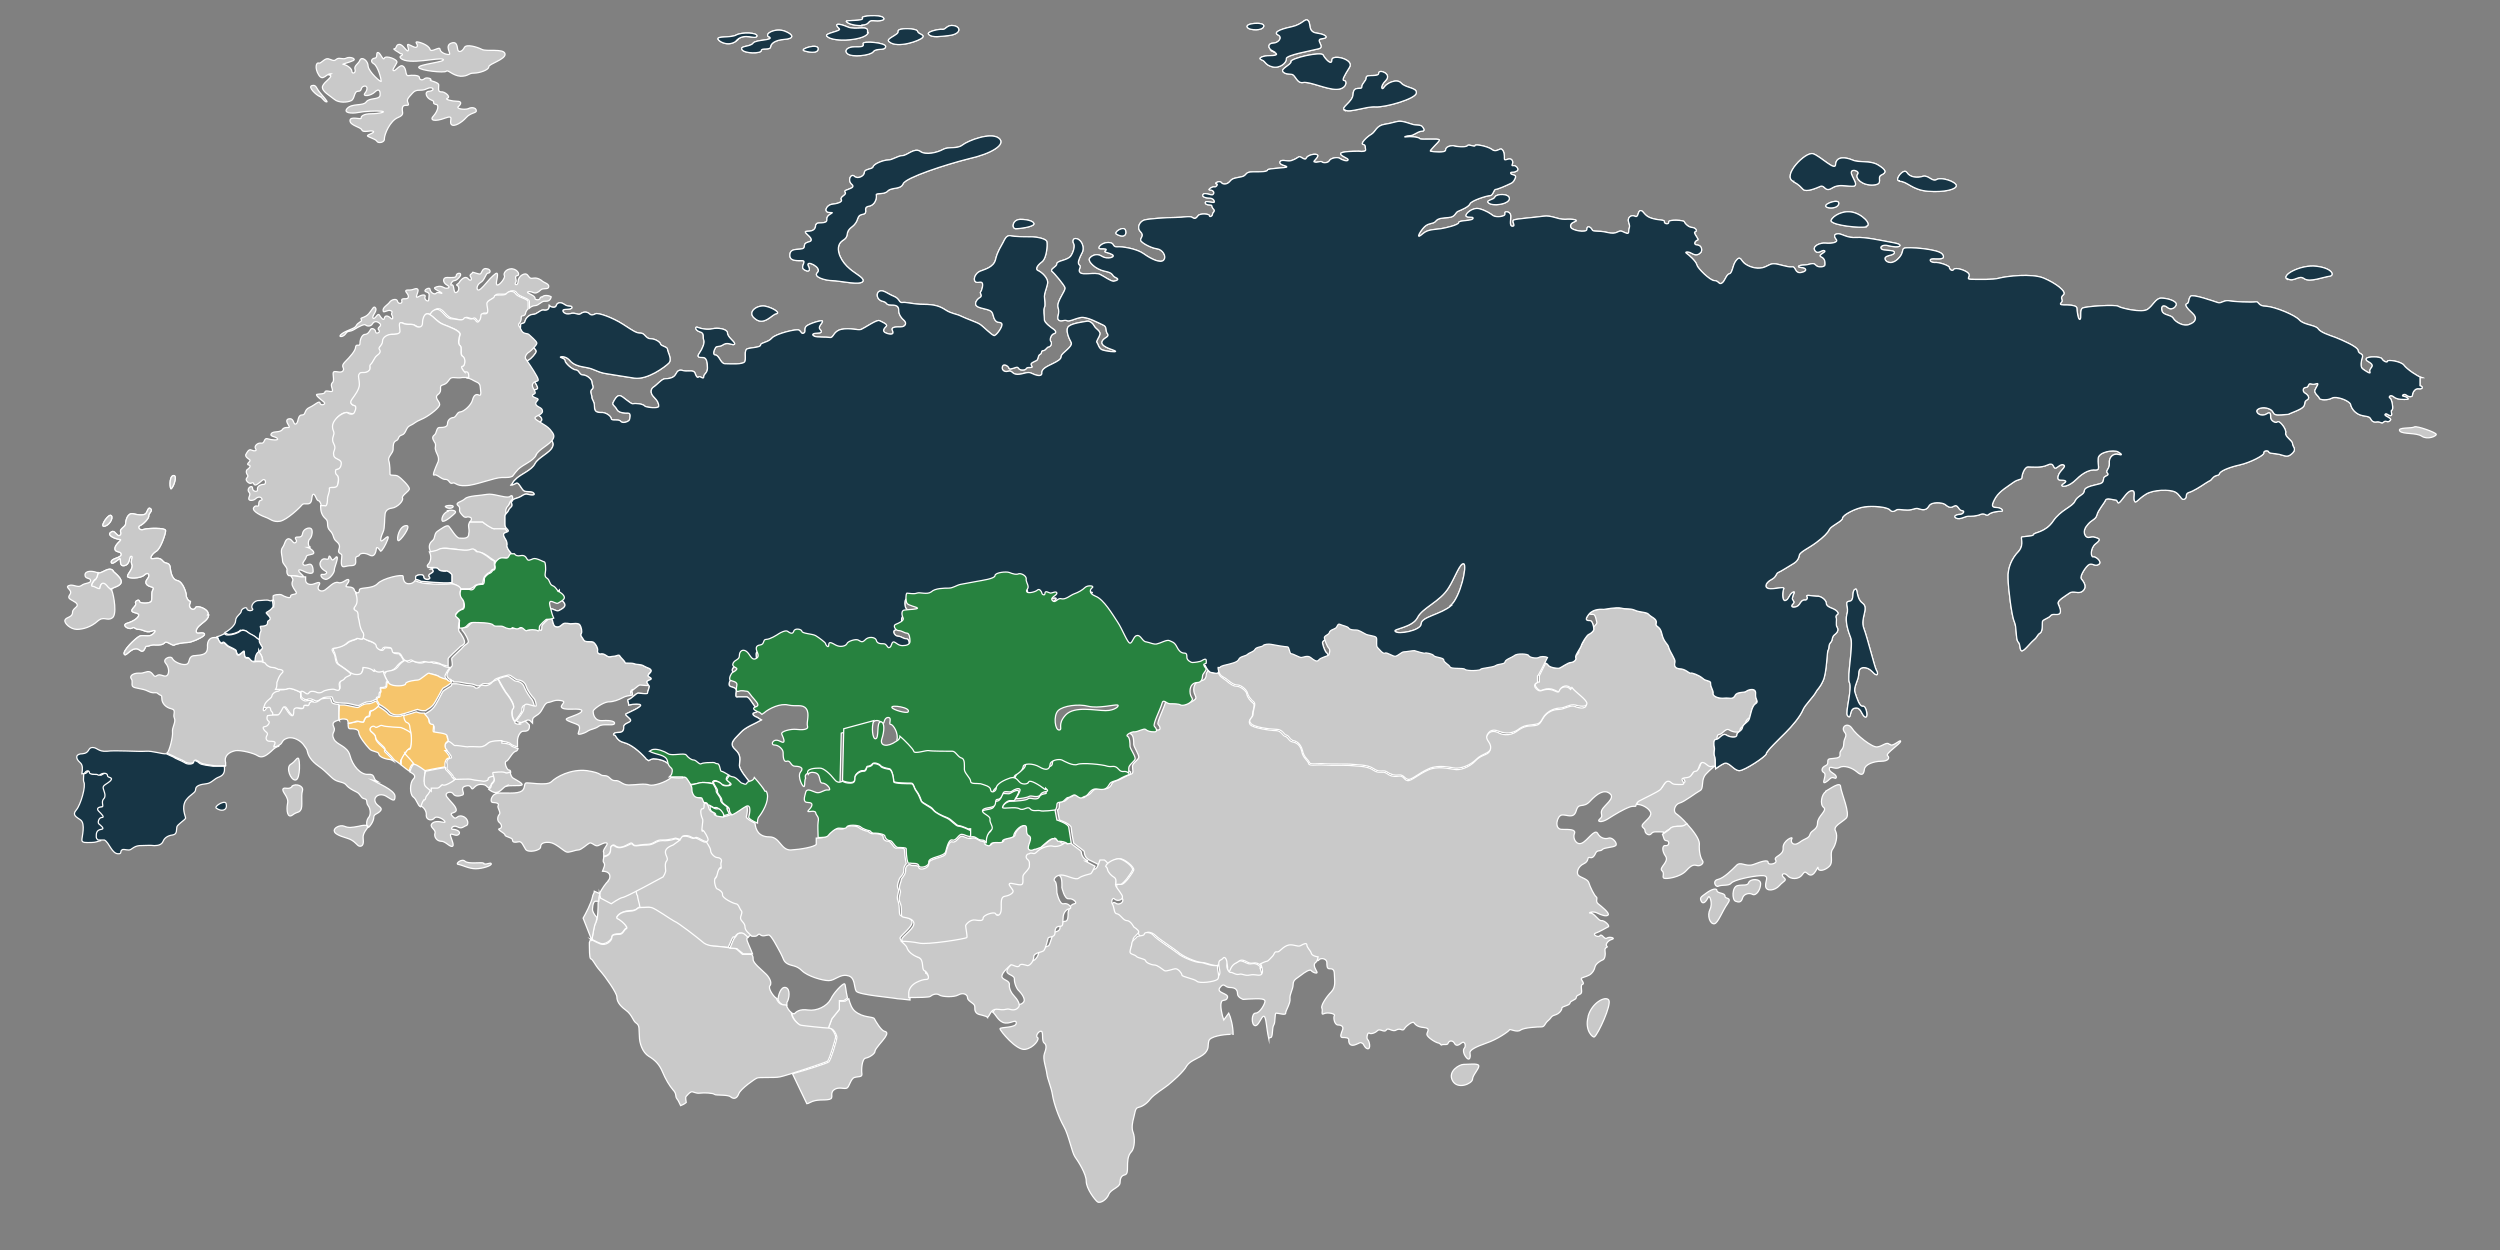 <?xml version="1.0" encoding="UTF-8"?> <svg xmlns="http://www.w3.org/2000/svg" id="Layer_5" data-name="Layer 5" viewBox="0 0 400 200"><rect x="0" y="0" width="400" height="200" fill="#808080" stroke="none"/><defs><style> .cls-1 { fill: #27823f; } .cls-1, .cls-2, .cls-3, .cls-4, .cls-5 { stroke: #fff; stroke-miterlimit: 10; stroke-width: .2px; } .cls-2 { fill: #c9c9c9; } .cls-3 { fill: #386846; } .cls-4 { fill: #f6c56c; } .cls-5 { fill: #173545; } </style></defs><path class="cls-2" d="M102,142.4c-1.2.6-2.2,1.1-2.4,1.1-.5,0-1.8,1-1.8,1l-1.7-.9-.2-.7h0c0,.6-.2,1.4-.2,1.6,0,.4,0,2.7-.4,3.1-.2.3-.4,1.6-.6,2.7.6.3,1.3.7,1.7.7.7,0,1.5-.7,1.5-1.1s.6-.5,1.2-.5.7-.7,1.1-.9-1-1.5-1.4-1.6.4-1.1,1.9-1.2c1.5,0,1.1-.6,1.9-.6h0c0-.6-.3-1.4-.4-1.9,0-.2,0-.6-.2-.9h0v.1Z"></path><path class="cls-2" d="M274.2,122.3c-.7.2-1-.6-1.6-.6s-.5,1.4-1.1,1.4-.5.9-1.3,1c-.9.1-1.1.1-.7.7s-.5.4-1.2.4-.7-.5-1.2-.5-.9.9-1.2,1.3c-.4.5-2.8,1.6-3.5,1.9-.2.1-.4.4-.5.8.9,0,1.8.6,2.1,1.1.5.7-.6,1.4-1.1,2s.3.6.3,1.1.7.9,1,.5.7-.3,1.5-.3.4.1.4.3c.4-.4.9-.7,1.1-.8.3-.3,1-.4,1.7-.4s.7-.1,1-.4c-.7-.8-1.4-1.4-1.7-1.6-.6-.4-.2-1.5.5-1.7.8-.2,2.7-1.7,3.3-2,.6-.3.2-1.4.7-2.3.2-.4,1.2-1.3,2.1-2-.2,0-.4-.1-.5,0h0l-.1.1Z"></path><path class="cls-2" d="M201.7,154.7c-1.1-1-1.4-.2-2.2-.6-.8-.4-1.2-.5-1.5-.2-.4.3-1,.2-1.3,1.2-.1.3-.3.6-.4.8.1.3.3.5.5.4.3,0,.7.4,1.3.3s1,.4,1.8.1c.8-.2,1.6.3,1.9-.2s-.2-1.6-.2-1.6c0,0,.1,0,.3-.1h-.2v-.1Z"></path><path class="cls-4" d="M64.2,121.8c0-.4,1.1-2.1,1.4-2.1s.3-1.6.2-2.5c-.9-.6-1.7-.9-1.7-.9,0,0-2.5-.1-2.9-.3s-.8.5-1.2.2-.9,0-.8.5c0,.4.9.7.9,1.3s1.6,1.5,1.5,1.9c0,.2.9.9,1.5,1.7.3.2.6.4,1,.7v-.6h0l.1.1Z"></path><path class="cls-2" d="M64.2,104.7c-.3-.2-1.2,0-1.2-.3s0-.7-.5-.7-.9-.2-1.1.2-.9,0-1-.4c0-.3-.4-.6-1.2-.9-.3,0-.7-.4-1.1-.6v.2c-.2.2-.8-.2-1,0s-1.1.3-1.5.7c-.5.4-1.4.6-2,.8s0,.6,0,1c.2.4.2,1.3.6,1.6.4.3,1.8,1.2,2,1.5h0c.6.3,1.5.3,1.6,0,.2-.3.3-.9.3-.9,0,0,1.2,0,1.7.6s1.4.2,1.4.2v.4c0-.3.3-.6.5-.6.5,0,1.3-.2,1.8-.9.3-.4.7-.7,1.1-.9-.2-.3-.4-.8-.6-.9h0v-.2l.2.1Z"></path><path class="cls-2" d="M69.2,106c-.6,0-.9-.3-1.4,0-.5.2-1.3,0-1.6-.2-.3-.2-.7.4-1.1,0,0,0-.2,0-.2-.2-.4.2-.8.5-1.1.9-.5.8-1.3.8-1.8.9-.2,0-.4.3-.5.6.2.4.5,1.2.9,1.5.6.5,2.6.4,2.6,0s1.6-.6,2-.6,1.6-1.2,1.7-1.1c.2,0,1.4.2,1.7.6.2.1.7.3,1.2.4-.2-.2-.4-.4-.4-.6,0-.3.6-1.2.8-1.4h0c-.5,0-1-.2-1.1-.3-.2-.2-1-.4-1.6-.4h0l-.1-.1Z"></path><path class="cls-2" d="M83.9,110c-.2-.7-.9-1-1.3-1s-1.1-.9-1.5-.8c-.2,0-.8.2-1.4.4.5.9,1,1.8,1.2,2.1.5.6,1.6,2.2,1.2,2.6-.3.3-.2,1.7.3,2.1.2-.3,1.1-1.4,1.1-1.7s0-1,.7-.8,1.3.4,1.3.2-.2-.9-.4-1.2c-.3-.3-.9-1.2-1.2-1.9h0Z"></path><path class="cls-2" d="M73.2,88c.5,0,1.7.2,2.4,0s.7.5,1.1.4,1.3.5,1.8.9c.3.2.6.4.9.6,0,0,.2-.3.4-.4.4-.3.9-.2,1.3-.2s.4-.4.7-.7c.2,0,.4-.2.6-.2-.2-.3-.2-.9-.4-1.2s-.7-.8-.6-1.1c0-.3,0-.7-.2-1s-.3-.3-.3-.5c-.7,0-1.6-.2-1.8,0-.3,0-1.7-.9-1.9-1.1h-2c-.5.6,0,1-.2,1.9,0,.9-1,.7-1.5.7s-1.4-1.6-1.7-1.9-1.2.4-1.8.8-.3,1.1-.8,1.5-.7,1-.3,1.8h0c.6,0,1.2-.2,1.5-.4.6-.4,2.2,0,2.7,0v.2l.1-.1Z"></path><path class="cls-2" d="M70,91c.2.3.9.5,1.1.4s1,.3,1,.6-.2,1.3,0,1.3,1.4.4,1.5.9h1.4c.4,0,.7-.2.9-.4.2-.3,1-.4,1.2-.4s.2-.6.3-.9.6-.8.9-.9.3-.5.6-.5.3-.4.2-.7v-.6c-.4-.2-.7-.4-.9-.6-.5-.4-1.4-1-1.8-.9-.4,0-.4-.7-1.1-.4s-1.9,0-2.4,0-2.1-.4-2.7,0c-.3.2-.9.3-1.5.4.4.8.2,1.6-.2,2-.3.3,0,.4,0,.5h1.1l.3.2h.1Z"></path><path class="cls-2" d="M49.1,112.1c-.4.2-1-.3-1-.5v-.8c-.3-.2-.8-.4-1.1-.5-.6-.2-.8-.2-1.3,0-.3.1-1.1.1-1.6,0,0,.2,0,.3-.2.3-.4,0-.9.4-1,.8,0,.4-1,.8-1.2,1.5s0,1.1.2.6c.4-.5.8-.3.8,0s.5.4.3.9h1.6c.4,0,.8-1.2,1-1.3s.6.9,1.1,1.3.5-.3.5-.7.4-.4.7-.4.9.2.9-.2.3-.2.6-.2.3-.4.3-.4l.4-.3c-.3-.1-.6-.2-.9-.1h-.1Z"></path><path class="cls-2" d="M134.3,160.1v1.4l-1.2,1.5-.6,1.6h.4c.5,0,1,1,1,1.4s-1,3.7-1.3,3.9c-.2.2-3.6,1.3-5.8,1.9.5,1,1.4,3,2.3,4.8.1,0,.3-.1.5-.2,1.1-.6,2.3-.3,3.1-.5s0-.9.7-1.5,1.7-.1,2.1-.3.6-1.5,1.2-1.7c.6-.2,1.3,0,1.2-.6s0-2.4.6-2.5,1.5-.7,1.5-1.1,1.2-1.6,1.6-2.2.4-.9-.1-1-1.4-1.6-1.6-2c-.2-.4-1.8-.1-3.1-1.2-.5-.4-.8-1.2-1-2l-.6.4h-.9v-.1Z"></path><path class="cls-2" d="M125.9,160.9v-.5c.4-.6.6-2.2-.2-2.4s-1.2,1.4-1.2,1.8,0,0-.1,0c.4,1,1.1,1.1,1.6,1.1h-.1Z"></path><path class="cls-2" d="M128.1,164.1c.2.1,3.2.5,4.4.5l.6-1.6,1.2-1.5v-1.4h.7l.6-.4c-.3-1.2-.3-2.3-.5-2.3-.3,0-1.7,1.4-2.2,2.5-.6,1.1-2.2,1.9-3.6,1.7s-1.9.3-2.2.6c0,0-.2,0-.4-.1.1,1.1,1.2,1.9,1.4,2h0Z"></path><path class="cls-2" d="M117.5,150c.2-.2.3-.6.9-.7.5,0,.7.2,1.2.7.2-.2.5-.4.8-.4-.5-.5-1.1-1.1-1.1-1.5,0-.6-.6-.9-.7-1.3,0-.4.4-1,.1-1.3s-.4-1-.9-1.1c-.5,0-2.2-.9-2.1-1.4,0-.5-.6-.9-.9-1s-.6-1.5-.2-1.7.3-1.5.7-1.5,0-.7.2-1.1-.4-.7-.7-.7-1-.6-1-1.1-.7-1.3-.7-1.5c0,1-1.5-.5-2-.3-.4.2-.8-.4-1.7-.3-.6,0-.6.4-.8.6h0l-1.1.8s-1,.3-1.2.9c-.2.6.4,1.2.2,1.6-.3.4-.2,1.2-.2,1.5s-.4,1.1-.4,1.1c0,0-2.2,1.2-4.1,2.1,0,.3,0,.7.2.9,0,.4.3,1.2.4,1.9h1.5c.7,0,3.1,1.9,3.7,2.2s3.9,2.8,4.5,3.3c.7.6,1.8.7,2.2.7s1.3.1,2.2.2c.3-.6.6-1.5.8-1.7h.2v.1Z"></path><g><path class="cls-2" d="M18.1,91.3c-.7-.7-1.6.4-2.4.4-.1.5-.3.9-.5,1.1-.3.2-.8,1-.4,1.1.4,0,1.1.8,1.2.2,0-.5.4-1.2,1.1-.3.2.2.4.4.6.6.1-.4,1-.4,1.5-.9.6-.6-.3-1.4-1.1-2.1h0v-.1ZM33.3,98.2c0-.8-1.8-1.4-2-1s-.6.4-.9,0c-.3-.5.3-1,0-1s-.7-.8-.6-1c0-.3-.5-2.1-1.4-2.3-1-.2-1.1-1.6-1.2-2.3-.2-.7-.8-.3-1.2-.9-.5-.6-1.3-.3-1.7-.3s0-.8.7-1.2c.7-.4,1.5-2.8,1.5-3.3s-2.9-.4-3.5-.2c-.6.3-1.1-.4-.6-.6s1.5-1.2,1.4-1.6c0-.4.7-.8.3-1.1-.4-.4-.5.5-.8.8-.4.3-1.2.2-2,0-.9-.2-1.2,1.1-1.2,1.6s-1,.8-.8,1.3c.2.4-.2.8-.5.5-.3-.2-.6-.9-1.1-.4-.6.4.6,1,1.4,1.1.7,0-.6.6-.7,1.4s1,.4,1,1-1.6.6-1.6,1.2.9-.2,1.3-.5-.2,1.3.8,1.1.7-1.5,1.1-1.5-.2.7.1,1.3-.7,1.5-.7,1.9,2.1.4,2.7-.2,1,0,.5.6-.2,1,.3,1.2c.6.2.8.2.5.7-.2.4,0,1.3-.2,1.7s-1.9.4-1.9,0-.8,0-.6.3c.2.4-.6.8-.6,1.2s1.1.3,1.1.7-.8,1-1.8,1.3c-1.1.3.2,1.1.7.8s.4.2,1.1.2,1.2.6,2,.3c.8-.3.8,0,.2.5s-1.5,0-2.1.3-2.8,2.4-2.4,2.9c.2.3.6-.4,1.4-.8.8-.3,1,.2,1.4.3.5,0,.5-.9.8-.8.4,0,.7-.3,1.4-.2.7,0,1.1,0,1.5-.4.3-.3,1.2.6,1.5.4s1.5-.4,2.1-.4,2.2-.7,2.6-1.1-.2-.5-.8-.4-.5-.6,0-1.1c.6-.6,1.5-1,1.6-1.8h-.2l.1-.2ZM16.6,84.2c.8,0,1.6-1.3,1.2-1.7s-1.8,1.7-1.2,1.7ZM27.4,78.2c.5-.5,1-2.3.3-2.1-.7.2-.5,2.3-.3,2.1Z"></path><path class="cls-2" d="M18.1,91.3c-.7-.7-1.6.4-2.4.4-.1.5-.3.9-.5,1.1-.3.2-.8,1-.4,1.1.4,0,1.1.8,1.2.2,0-.5.4-1.2,1.1-.3.2.2.4.4.6.6.1-.4,1-.4,1.5-.9.6-.6-.3-1.4-1.1-2.1h0v-.1ZM33.3,98.2c0-.8-1.8-1.4-2-1s-.6.4-.9,0c-.3-.5.3-1,0-1s-.7-.8-.6-1c0-.3-.5-2.1-1.4-2.3-1-.2-1.1-1.6-1.2-2.3-.2-.7-.8-.3-1.2-.9-.5-.6-1.3-.3-1.7-.3s0-.8.7-1.2c.7-.4,1.5-2.8,1.5-3.3s-2.9-.4-3.5-.2c-.6.3-1.1-.4-.6-.6s1.5-1.2,1.4-1.6c0-.4.7-.8.3-1.1-.4-.4-.5.5-.8.8-.4.3-1.2.2-2,0-.9-.2-1.2,1.1-1.2,1.6s-1,.8-.8,1.3c.2.4-.2.8-.5.5-.3-.2-.6-.9-1.1-.4-.6.4.6,1,1.4,1.1.7,0-.6.6-.7,1.4s1,.4,1,1-1.6.6-1.6,1.2.9-.2,1.3-.5-.2,1.3.8,1.1.7-1.5,1.1-1.5-.2.7.1,1.3-.7,1.5-.7,1.9,2.1.4,2.7-.2,1,0,.5.6-.2,1,.3,1.2c.6.2.8.2.5.7-.2.4,0,1.3-.2,1.7s-1.9.4-1.9,0-.8,0-.6.3c.2.4-.6.8-.6,1.2s1.1.3,1.1.7-.8,1-1.8,1.3c-1.1.3.2,1.1.7.8s.4.2,1.1.2,1.2.6,2,.3c.8-.3.8,0,.2.5s-1.5,0-2.1.3-2.8,2.4-2.4,2.9c.2.3.6-.4,1.4-.8.8-.3,1,.2,1.4.3.5,0,.5-.9.8-.8.4,0,.7-.3,1.4-.2.7,0,1.1,0,1.5-.4.3-.3,1.2.6,1.5.4s1.5-.4,2.1-.4,2.2-.7,2.6-1.1-.2-.5-.8-.4-.5-.6,0-1.1c.6-.6,1.5-1,1.6-1.8h-.2l.1-.2ZM16.6,84.2c.8,0,1.6-1.3,1.2-1.7s-1.8,1.7-1.2,1.7ZM27.4,78.2c.5-.5,1-2.3.3-2.1-.7.2-.5,2.3-.3,2.1Z"></path></g><path class="cls-2" d="M81.5,80.5c.2-.5.8-.6.4-1.2,0,0-.2,0-.4.2-.8.2-2.6-.6-3.6-.4s-3,.2-3.5.7-1.7.6-1.1,1.1c.5.4,0,.7.4,1.2s.6.8,1.1.6c.5,0,.9.2.4.8h2c.2.2,1.6,1.2,1.9,1.1h1.8v-.5c.2-.2.8-.2.5-.6s-.4-.5-.4-1-.2-.8,0-1.1c0-.3.4-.4.6-1h0l-.1.1ZM71.7,81.8c-1,.3-1.2,1.7-.8,1.6.5,0,1.6-1,1.9-1.3s-.2-.6-1.2-.4h0l.1.1ZM72.5,81.1c.2-.4-1.6-.2-1.2,0,.3.3,1,.3,1.2,0Z"></path><path class="cls-2" d="M302.3,119.1c-.4-.5-1.1.3-1.9.4-.8.2-3.5-2-4.1-3-.7-1-1.8-.2-1.2.6.6.7-.1.9-.1,1.9s-.7,1-.6,1.7-.9.6-1.6.7,0,.8-.7,1.1-.7.9-.3,1.1.1.9,0,1.4.5.1,1-.4.9.2,1-.2c.1-.6-1.2-.8-1.1-1.4,0-.6.9.2,1.6-.2s2,0,2.8.7,1.1.4,1.2-.4,1.5-1.3,2.7-1.3,1.4-.6,1-.9,2.1-1.9,2.1-2.3-1.3,1-1.7.5h-.1ZM292.1,126.7c-.6.3-1,2-.3,2.5.6.5-1,1.4-1,2.5s-1,1.1-1.2,1.8-.8.6-1.7,1.3c-1,.7-1.5-.1-1.2-.6s-1.5.3-1.4,1.5-1.6,1.3-1.2,1.9c.4.6-1.2.9-1.2.4s-1-.2-2.3.3-2.1-.6-2.8.2c-.7.7-2,2-2.9,2.2-1,.2-.4,1.3,0,1.1.7-.3,1.7,0,2.1-.5s3.1-1.1,4.7-1.2.7.8.8,1.7,1.5.7,2.2-.1,1.3-.8.7-1.3.1-.9.6-.3,1.8.7,2.4-.2.7.2,1.4.1,1.1-1.7,1.1-1.1,1.1.4,1.8-.3c.7-.7,0-2,.5-2.7s.9-2.1.5-2.9c-.5-.8,1-1.4,1.7-2.1.7-.7-.8-4-.9-5,0-1-1.8.4-2.4.7h0v.1ZM279.8,141.2c-.2.6-.9.3-1.8.5s-.9,2.3-.3,2.5c.5.2.9.2,1.1-.5s1.1-.9,1.6-.6c.6.3,1.3-.8,1.3-1.7s-1.7-.8-1.9-.2h0ZM276,143.4c0-.6-1.2-.4-1.3-.9,0-.5-.9-.2-1.7.4-.8.6-1.1.7-.8,1.3.3.6.8,0,1.1-.6.2-.6.8.9.3,1.9s0,2.4.7,2.3c.6-.1,1.3-2.1,2.1-3.2s-.4-.7-.4-1.2h0Z"></path><path class="cls-2" d="M100.9,110.6c.3,0,1.2-1,1.5-1s1.5.2,1.5,0,.4-.9.3-1.1c0-.2-.5-.5-.4-.7s.7-.2.7-.5-.5-.4-.5-.5.6-.5.5-.8-.5-.4-1.1-.7c-.5-.3-1.1-.2-1.6-.4s-1.5,0-1.5-.2-.7-.7-.8-1-.7,0-1,0-.6.3-1,0-.6-.5-.9-.4-.8,0-.7-.4c0-.4-.5-1.3-.8-1.5-.3,0-1.2,0-1.4-.3-.2-.4-.6-.8-.4-1,.2-.3,0-1.1-.2-1.4s-1.2-.3-1.5-.2-1,0-1.2,0-.5.5-.9.5-.4,0-.5-.2c-.4.2-1.2.2-1.2.2,0,0-1.1.9-1.1,1.2s0,.9-.3.6-1.4-.3-1.7,0c-.3.2-.7-.7-1.2-.4-.5.3-1.2-.4-1.2,0s-.8,0-1.3-.2-1.4,0-1.7-.3c-.3-.4-2.5-.4-3.2-.4s-.9.4-1.2.7-.7.2-1,.2c0,.3,0,.5.2.6.2.2,1,1.5.8,1.8s-.6.4-.8.7c-.2.3-1.7,1.6-1.8,1.8s.2,1.1,0,1.3c-.2.2-.8,1-.8,1.4s.5.8.8.9c.2,0,.3.1.3.2h.7c.3,0,1.5.3,1.9.3s.9.2,1.1.3.6,0,.8-.2.6-.1.9-.1.9-.3,1.1-.6,1.8-.7,2.3-.8c.4,0,1.1.8,1.5.8s1.1.3,1.3,1c.2.7.9,1.6,1.2,1.9.3.3.4,1,.4,1.2s-.6,0-1.3-.2c-.7-.2-.7.5-.7.8s-.9,1.5-1.1,1.7.3.4.7.4.8-.4,1.1-.4.4.2.7.5c0-.9,0-.8.9-1.4.8-.6.9-1.8,1.6-1.9s1-.5,2.1-.3-.5.8.2,1.2,2.9-.1,3.1.4c0,.6-2.6,1.1-2.5,1.4s1.4.6,1.9.9,0,1.2,0,1.4.9,0,1.5-.4,1.1-.3,1.8-.8,2.3,0,2.5-.4c.2-.3-.4-.6-1.9-.5-1.4.1-1.5-1.2-1.5-1.5s1.5-1.4,2.4-1.5c.9,0,1.6-.3,2.4-.7.3-.2.9-.3,1.5-.4,0-.4-.2-.9,0-.9h0l-.3.5v-.2Z"></path><path class="cls-2" d="M281.4,110c0-1-1.1-.7-1.5-.4s-1.5,0-1.8.7-.9.3-1.7.4-1.9-.2-1.8-.7c0-.5-.5-1-.4-1.6,0-.6-.8-.3-1.3-.9s-1.7-.9-1.9-.8-.9-.6-1.8-.7c-1,0-.8-.7-.7-1.1.1-.4-.8-1.6-1-2.3-.2-.7-.8-.8-1.1-2.2-.3-1.4-1.1-1.1-.9-1.7.2-.7-1-1-1.2-1.4-.3-.4-1.5-.2-2.3-.7-.8-.4-1.3,0-2.1-.3s-2.6.2-2.8.2-1.6-.3-2.4.8c-.8,1.1-.2,1,.2,1s.5,1,.6,1.3c0,.3-.6.8-.8.9s-1.1,1.3-1.2,1.8c-.1.4-1,1.6-.9,1.9s-.5.8-.8.8-1.5.8-1.8.9-1.7,0-1.8-.5c0,0-.2-.2-.4-.3l-1.5,3v1c-.1,0-1.1.2-.4,1s.8.1,1.9.1,1.6.9,1.8.2c.2-.6,1.2-1,1.8-.2.6.7,2.5,1.9,2.4,2.6s-1.2.5-1.9.2c-.7-.2-1.7.5-2.4.5s-1.6.2-2.3,1-.6,1.5-1.7,1.6c-1.1.1-1.6,0-2.8.9s-2.6.5-3,.2c-.5-.2-1.3-.4-1.8.5s.6,1.2.5,2.2-1.3.7-2.3,1.8-2.6,1.6-3.4,1.4c-.9-.1-2.7-.6-4.2.1-1.6.7-2.7,1.8-3.3,1.7s-.6-.9-1.5-.7c-.9.1-1.3-.1-1.9-.5-.6-.4-1.1.2-2.1-.5s-2.7-.6-3.4-.7-3.5,0-4.5-.1-2.3.2-2.4-.2c-.1-.5-.9-.9-1.1-1.9-.2-1.1-.9-1.5-1.5-1.6s-.7-.8-1.2-.9c-.3,0-.6-.9-1.4-.9s-3.8-.4-4.2-1c-.4-.7.4-.9.4-1.5s.5-1.6.1-1.9-.9-.9-1-1.4c0-.5-1-1.3-1.6-1.3s-1.1-.4-1.7-.9c-.6-.5-1.1-.5-1.4-1.7v-.2h-.7c-.2,0-.3,0-.5-.3-.1.5-.6.8-.6,1.2s-.2,1-.8,1-1.2.5-1.2,1.4.5,1.1.3,1.5c-.3.4-1.4.9-1.8.7s-1.1,0-1.7-.2c-.6,0-1.1-.9-1.3,0s-1.5,3.4-1.2,3.6c.3.3.5.9,0,.9s-1.1,0-1.4-.4-1.1.4-1.8.4-1.5.5-1.1.7.4,1.2.4,1.6.9,1.7.8,2.1-1,.9-1,1.4.2,1-.1,1.2c-.3.1-1.2.5-1.7.8s-1.2.3-1.5.8c-.2.5-.6.9-1.5.8-.8,0-1.1-.2-1.7.5s-.7.4-1.1.8-.8-.2-1.2-.4-.8.4-1.1.4-.6.5-1,.7c-.4.1-.8,0-.8.5s0,.7-.3.9h0l.3,1.6s1.8.6,1.9,1.2c0,.6.4,2.5.4,2.5h0c.7.6,1.7,1.2,1.7,1.4s0,1,1,1.4c.6.3,1.1.5,1.5.8v-.2h.7s.2,0,.4.3c.2-.6,1.5-1.3,2.1-1.2.7,0,2.3,1.3,2.2,1.8-.2.5-1.3,2.1-1.9,2.3h-.8c0,.3-.1.5-.1.7,0,.4.7,1,1,1.6s-.6,1.1-1.1.7c-.5-.4-.7.4-.4.8.3.4.1,1.4.7,1.5.5,0,1,1.1,1.6,1.1s1.1,1,1.1,1c0,0,.8.5.8.8s0,0,0,.1c.6,0,1.1,0,1.1-.4s.9-.3,1.5.3,3,2.1,3.8,2.8c.9.7,2.9,1.5,3.6,1.5s1.4.5,2.5.5h.4c.1-.2.4-.2.6-.5.3-.4.7.4.6,1,0,.3,0,.6.1.8.1-.2.3-.5.4-.8.4-.9,1-.9,1.3-1.2.4-.3.8-.2,1.5.2.8.4,1.1-.4,2.2.6.2-.1.5-.2.7-.2s.5-.4.9-.8c.4-.4.3-.8.7-.7.4,0,.7-.5,1.6-1,1-.5,1.8.3,2.2,0,.4-.4,1-.5,1-.1s.6.8.7,1.3c.1.4.9.6,1.1.6s.2-.1.3-.2c.5-.3,1.2,0,1.2.5s0,1,.4,1,.8,0,.8.9.3,2-.5,2.8-1.7,2.2-1.5,2.6c.2.4-.2,1.2.3.9.6-.3,1.9,0,1.7.3s0,1.5.6,1.5.9.3.7.8-.5,1.2,0,1.2,1.1,0,1,.5c0,.5.3,1,1.2.6.5-.2.7-.4.9-.2.3,0,.4.8.9.9.6.1.3-1.3,0-1.5-.2-.2,0-1.2.3-1,.2.2.9,0,1.3-.4s1.1.4,1.4-.1c.3-.5,1,.4,1.6,0,.7-.4,1,.3,1.3-.2s1.3-1.2,1.5-1,.4.7,1.6.8c1.2.1.5.7.5,1.1s1.3,1.3,1.9,1.4c.1,0,.2.1.4.3.4-.2,1,.1,1.1-.3.2-.5.8-.4,1,0s.5.5,1.1,0,.8.5.5.8-.1,1.1.4,1.6.6-.3.5-.8.9-1,2.6-1.6c1.8-.6,3.6-1.9,3.7-2.1,0-.3,1.2.5,1.8,0,.6-.4,2.7-.5,3.3-.5s.5-.5,1.1-1,.4-.7,1.1-.9,1.1-.8,1.1-1.1,1.2-.4,1.3-.8c0-.4,1-.5,1-.9s.6-.4.8-.7-.2-1.3.2-1.4-.2-.7-.2-.9.8-.3,1.3-.6.8-.8.9-1.3.9-1,1.2-1.1c.4-.1.5-.9.4-1.5s.6-.5.3-.7c-.3-.2.1-.9.8-1.1.7-.2-.4-.5-.8-.2s-.8-.8-1.1-.4c-.3.4-1.3-.2-.7-.4s1.6-.8,2-1c.4-.1-.6-1.1-1.1-1-.5,0-1.1-1.2-1.7-1.2s.4-.4,1.1,0c.6.3,1.4.6,1.7.3s-1.1-1.4-1.6-1.8,0-.9-.3-1.1c-.3-.2-1-1.6-1.2-2.3-.2-.6-1.4-.8-1.7-1.2s0-1.4.9-1.8c.9-.4.5-1.1.9-1s.7,0,1-.7c.3-.6.8-.2,1.1-.6.3-.3,1.7-.3,2.1-.6s-.5-1.4-1.1-1.2-1.4,0-1.8-.8c-.5-.7-1.6,1.2-2.5,1.6-.9.4-1.5-.8-1.2-1.5s-.7-.7-2-.7-.8-2.2,0-2.3,1.9.7,2.3-.7,1.1-.3,2.2-1.5,2.3-2,3.2-1.2c.9.7-1,1.9-1.3,2.6-.3.7.3.9-.3,1.4s.2.7,1.3,0,2.4-1.5,3.5-1.9c.3-.1.6-.1.9-.1.1-.4.3-.7.5-.8.7-.4,3.1-1.5,3.5-1.9.4-.5.7-1.3,1.2-1.3s.5.5,1.2.5,1.6.2,1.2-.4-.1-.6.7-.7.7-1,1.3-1,.5-1.4,1.1-1.4.9.9,1.6.6h.5c.2-.1.3-.2.5-.4,0-.8,0-1.4-.1-1.8-.3-.7,0-1.2-.1-1.6s-.2-1.3.3-1.3,1-1.1,1.6-.7,1.7.5,1.7,0,.8-.6.9-1.2c.1-.7,1-.8,1.1-1.4.2-.6.5-2.1,1-2.4.6-.3-.1-.6,0-1.6h0v-.2ZM254.1,162.7c-.6,2.2.8,3.4,1,3.2.6-.4,2.8-5.2,2.3-5.9s-2.7.4-3.3,2.6h0v.1ZM234.2,170.3c-.7,0-2.6,1.1-1.8,2.6s3.1.5,3.2-.2c0-.7,1.1-1.7,1-2.2-.1-.4-1.6-.2-2.3-.2h-.1Z"></path><path class="cls-2" d="M148.1,155.4c-.4-.1,0-1.7-.9-2.1s-1.7-1-1.9-1.6-1.3-1.2-1.3-1.6,2.2-1.9,1.9-2.7-1.7-.7-1.9-1,0-1.3-.3-2.2c-.4-.8.3-1.6,0-2s.1-1.3.2-1.6.8-.7.7-1.5c0-.4.2-.7.4-.9-.2-.8-.3-2.1-.3-2.3s-.9-.3-1.3-.2-.8-1.1-1.3-1.1-.8-.3-.8-.7-1.1-.6-1.6-.5c-.6,0-.7-.4-.9-.4s-1.1-.3-1.4-.6-1.9-.4-2.2,0-.8.2-1.3.2-1.4.8-1.7,1.2c-.2.2-1,.3-1.6.3v1c-.3.4-2.4.8-4.1.9-1.6,0-1.7-2.1-3.4-2.1s-2.2-1.1-2.3-2.2c-.7-.3-1.4-.8-1.4-1,.1-.3.5-2.2-.4-1.7s-2.2,1.9-3.8,1.6c-1.6-.2-.4-.4-1.3-.7-.8-.4-.3-1.3-1.1-1.4-.8-.1-.2,1-.7,1s0,1.3,0,1.6-.3,1.9,0,2c.3,0,1,1.3.9,1.5,0,.2.7,1,.7,1.5s.7,1.1,1,1.1.9.2.7.7.2,1.1-.2,1.1-.4,1.3-.7,1.5c-.4.2,0,1.6.2,1.7.3.1,1,.5.9,1,0,.5,1.6,1.3,2.1,1.4.5,0,.6.8.9,1.1s-.2.9-.1,1.3.7.7.7,1.3.6,1,1.1,1.5h.5c.5,0,.5-.6.9-.2.4.3.9,0,1.3,0s1.4,2,1.9,2.9.4,1.3,1.1,1.7,1.4.2,2.3,1.1c.9.9,3.3,1.6,4.3,1.6s1.8-1.1,3-.8c1.3.2,1,1.9,1.4,2.5.5.6,5.7,1,6.6,1.2.3,0,1.1.1,2,.2v-.5c0-.9.6-1.6,1.2-1.9.6-.3,1.1-.4,1.7-.5s0-1.3-.4-1.4h0v-.3h0Z"></path><path class="cls-3" d="M71.2,91.4c-.2,0-.9,0-1.1-.4-.2-.2-.7-.2-1.1,0,0,0,.2,0,.3.3.2.4-1,.5-.6,1s-.9.6-.9,0-1.3-.3-1.3,0v.4c.4,0,.8.3.9.3.2,0,3.6.4,4.9.2v-1.2c0-.2-.8-.8-1-.6h-.1ZM202.2,4.2c.2-.8-3.5-.5-2.5.3.3.3,2.3.5,2.5-.3ZM151.7,5.7c2.1-.2,2.1-1.4.9-1.6-1.1-.2-1.3.7-1.8.6s-2.7.4-2.2.8c.5.6,2.1.3,3.1.2h0ZM206.6,9.8c0,.6-1.8,1.2-1.3,1.7.4.4.8.3,1.4.4.6.1.8,1.5,1.8,1.3s3.7,1.1,5.3,1.1,1.8-1.3,1.3-1.4c-.5,0,0-.8.8-2.1.9-1.3-2.8-2.2-2.8-1.2s-1.1-.2-1.4-.8-5.2.5-5.2,1.1h0l.1-.1ZM162.5,36.6c.7,0,2.7-.3,2.9-.7s-.8-.8-2.1-.8-1.5,1.4-.8,1.5h0ZM178.7,37.5c.9.5,1.6.3,1.4-.6s-2.1.3-1.4.6ZM215.2,17.6c.8.5,3.3-.6,4.9-.5s6.4-1.3,6.5-2.2c.2-.9-1.7-.8-2.4-1.6s-2.3,0-2.7.6c-.4.7-.8,0,.2-1,1.1-1.1-1.1-1.9-1.1-1.2s-2,.1-2,.7-.7.9-.7,1.5-1.3-.3-1.4,1.1c0,1.4-2.2,2.2-1.3,2.7h0v-.1ZM203.6,8.2c1.1.5.7.7-.4.7s-2.1.4-1.3.7c.6.2.5.8,1.7,1.1s2.3-.7,2.2-1.3,4.1-1.3,5.2-1.6c1.1-.3-.7-1.5.5-1.6s.7-.7-.8-.9-.9-1.5-1.4-2-.8.6-2.7,1-2.9.9-2.1,1.3c.8.4,0,1.3-.8,1.3s-1,.8,0,1.3h-.1ZM303.9,29c1.3,0,2,1.4,4.6,1.6s4.5-.3,4.5-.9-2.3-1.4-3.1-1c-.7.5-1.3-.7-2.2-.5-.9.3-2.1.2-2.6-.6s-2,1.2-1.3,1.3h.1v.1ZM366,44.6c1.1.6,1.8-.7,2.7,0,.9.6,3.1-.3,4-.4s.5-1.3-2.1-1.6c-2.5-.3-5.8,1.5-4.6,2.1h0v-.1ZM287,29.1c.8.4,1.1.8,1.5,1.2.5.5,2.1-.2,2.8-.5.7-.2.7,1,1.8.3s2.1-.3,3.3-.3-.2-1.5-.2-2.2,1.5-.2,1,.3c-.4.6.7,1.8,2.5,1.7s.5-1.2,1.3-1.6c.9-.4.8-.8-.5-1.6s-3-.3-4.1-.8c-1.2-.5-2.6-.6-2.7.7,0,1.2-2.4-1.3-3.6-1.7s-5,3.5-3.2,4.4h.1v.1ZM298.6,36.2c1-.2-.7-2.1-2.5-2.3s-3.3,1.1-3.1,1.5c.5.7,4.6,1.1,5.6.9h0v-.1ZM294.2,32.5c0-.8-3,.3-1.8.7.7.2,1.8,0,1.8-.7ZM298.2,100.5c-.6-1.6.9-3.2-.2-4s-.7-2.6-1.2-2.2c-.6.3,0,1.8-.9,1.9s0,.9-.4,2.1c-.3,1.1.2,2.7.6,3.7.5,1-.6,6.3-.2,7.2.5.9-.7,4.8-.3,5.3.7.8.2-1.1,1.2-1.2,1-.2,1,1.1,1.6,1.4s.2-1.8-.3-1.7c-.6.1-1-1.3-1.3-2.2s.6-1.9.6-3.1,1.4-1.1,2.2-.2,1,.3.6-.3c-.3-.6-1.4-5.1-2-6.7h0ZM120.7,50.9c1.5,1.4,2.8-.6,3.5-.7s-.4-.9-1.7-1.2-3,.9-1.8,1.9h0ZM123.1,5.9c.8.6-2.2.4-2.6,1s-2.1.4-1.8,1c.3.7,3.1.7,3.1.2s1.4,0,1.5-.6c0-.5.7-1.1,2.2-1.2s1.6-.7.1-1.3-3.4.4-2.6.9h.1ZM117.9,6.4c1.3-1.2,2.9,0,3.2-.6.2-.6-2.4-.7-3.3-.2s-3.2.1-2.9.7c.2.4,1.8,1.3,3.1.1h-.1ZM239.2,31.5c-.2.5-1.4.5-1.1.9.6.7,3.3.3,3.4-.6,0-.9-2.1-.8-2.3-.3h0ZM387.4,60.4c-.6-.2-2.3-1.3-2.8-2-.5-.6-2.6-.9-2.6-.6s-.7,0-.9-.4c-.2-.4-2.4-.4-2.5,0s.5.4.9.9c.3.4-.5.7-.3,1.2s-.8-.2-1.2-.5c-.4-.3-.2-1.4,0-1.9.1-.6-.6-.4-.7-1,0-.6-2.6-1.7-3.6-2.1-1.1-.4-2.4-.8-2.8-1.4s-2.3-.6-3-1.4-3.9-2.1-5.3-2.2c-1.4,0-1.1-.8-1.7-.7s-3.5,0-4.4-.2c-.9,0-1.1.5-1.7.3s-4-1.4-4.3-1c-.4.4-.2,1.1-.6,1.2s0,.7.9,1.5.4,1.5-.5,1.8c-.8.4-2.2-.3-2.6-1-.4-.6-1.6-.4-1.8-1.2s.3-1,.9-.5,1.3,0,1.4-.5c0-.6-1.5-1-2.4-1s-1.3,1.2-2.2,1.8-4.3-.2-4.7-.5c-.4-.3-5.2,0-5.7.3s-.1,1.6-.4,1.8-.5-1.5-.5-1.8-.6-.5-1.5-.5-1.4,0-1-.4-.3-.7.3-1.2c.7-.5-1.2-1.9-3.1-2.7s-6-.3-7.1,0-3.3.2-4.4.2-.2-.4-.5-.9-2.1-1.1-2.4-.7c-.2.4-.7,0-.7-.3s-1.7-.9-2.4-.8c-.7,0-1-.6-.2-.6s2.1.2,1.5-.7-5.6-1.2-6.1-1,0,.8-1.1,1.8-2.1.3-2-.2,1.5-.4,1.5-.9-1.8-.2-2.1-.6c-.3-.4.4-.7,1.1-.5s1.8.3,1.9,0c0-.3-.7-.4-1.8-.6-1.1-.2-3.8-.8-5.2-.7s-2.1-.5-2.8-.6c-.8,0-.8.4-.4.9s-.8.7-1.7.6-2.2.5-1.7,1.2,1.1-.2,1.5,0c.5.2-1.2.7-.5,1s.6,1,.6,1.3-1.1.5-1.5,0-1,0-1.8,0-1.4.3-.5.4c.8,0,1.1.6,0,.8s-.8-1-1.5-.9-2.1-.5-2.9-.5-1.1.6-2.2.7-2.4-.5-2.8-1.1-.6-.7-1.1,0-.5,1.9-1,2-.7,1.2-1.2,1.5-.5-.4-1.2-.4-2.7-2-2.8-2.5c-.1-.6-1.4-1.7-1.7-1.9-.3-.2.3-.3.8,0s1,.4,1.4,0c.4-.2.4-1.2-.4-1.3-.7,0-.5-.6,0-.8.4,0-.8-1.2-.4-1.3s.2-.6-.4-.7c-.6,0-1.2-.6-1.3-.9,0-.3-2.6-.4-2.5,0,.1.5-.8.3-.7,0,.1-.4-.9-.2-2.1-.6s-1.2-1.2-1.7-1.2-.3,1.2-.9.9-1.3.2-1,1,0,.8,0,1.4-.4.3-1.1,0c-.7-.2-.7.6-2.3.2s-2.3,0-2.5-.5c-.3-.5-.8-.6-.8,0s-2.5.2-2.6-.4.4-.7.8-.9-.4-.4-1.7-.3c-1.3,0-2.1-.7-3.5-.5s-4.3.4-4.7.6c-.4.2.4,1-.2,1s-.2-1.2-.3-1.8-1.1-.7-.9-.2c.1.5-1.5.6-1.9.3s-1.1-.8-2.2-1.1c-1.1-.3-2.4.9-2.1,1.2s1.1,0,1.1.3c0,.5-2.3.3-2.3.7s-2.2.9-2.9,1c-1.8.2-2.2.2-3.1,1-.9.7-.2-.6.5-1.3s1.4-.4,1.8-.9,1-.5,2.1-.6,1-.8,1.5-1,1.7-.7,1.9-1.2,2.7-1.3,3.2-1.3.6-1,.9-1,1.7-.6,2.3-.9c.6-.2.8-.8.9-1.1,0-.4-.8-.3-.8-.6s.4,0,.9-.3c.6-.2,0-1-.5-.9s.2-.4-.2-.9-1.2.3-1.2-.2,0-1.2-.4-1.5c-.3-.3-.9.6-1.6,0-.7-.5-2.7-.9-2.7-.6s-1-.3-1.2,0-1.8.2-2.3,0c-.5,0-1.2.2-1.2.7s-2,.3-2.4.2c-.4,0,1.4-1.5,1.4-1.8s-2.9,0-3.1-.2c-.2-.3-1.6-.4-2.2-.3s0-.2.6-.2,1.1-.6,1.8-.7c.6,0,.5-.3.2-.7s-.9-.2-1.6-.4-1.4-.5-2-.5-1.2.3-2.5.5-1.4,1.2-2.1,1.6-1.8,1.5-1.3,1.6.3.5.4.8-.4.4-1.1.3c-.6,0-2.9,0-2.9.4s1.3.7,1.2,1-1,0-1.4-.3c-.4-.2-1.4,0-1.6.4s-1,.4-1.2.2-.8.2-1.2,0c-.4,0,.8-.8.5-1.1s-1.6,0-1.8.5-.9-.4-1.2-.2-.6.4-1.2.6-1.6-.3-1.8.2,1.1.6,1.1.8-3,.2-3.1.5c0,.3-1.1.3-2.4.3s-.8.6-1.8.8-1.4.2-1.8.7-1.1.6-1.4.2c-.3-.4-1.2.2-.8.2s0,.6-.3.5-1.2.5-.7.5.8.4.5.7c-.2.3-1.3-.4-1.6,0s.5.6,1,.6.8.3.8.6-1.2-.2-1.4,0c-.2.3.2.5.7.5s.1.2.6.7h0c.3.3-.2.5-.2.8s-.5.5-.5.2-1.5-.4-1.8,0-.5.6-.9.3-1.4,0-2.8,0-4.2.2-4.9.4-1.3,1.2-.6,1.9c.6.6,0,.9,0,1.3s1.7,1.3,2.6,1.4,1.6,1.2,1.1,1.8-2.1-.2-3.2-1-3.5-1.2-4.3-1.1c-.8,0-.3-.7-1.4-.7s-1.9,1-1.2,1,1.1,0,.8.3c-.4.3.2.2,1,.6s-.7.9-1.6.3c-.9-.6-1.8,0-2,.4-.2.5,1,1.7,2.5,2s1,.7,1.7,1,.2.5-.3.6c-.5,0-1.4-.7-2.2-1.1s-2.8.2-3.2-.3c-.4-.4.3-.9-.1-1.2s0-1.1.4-1.9c.5-.8,0-2.1-.8-2.3-.7-.2-.7.5-.5.8s0,1.3-.5,2c-.6.7-2.2.7-2.2,1.2s-1.1.8-.8,1.2c.4.3,1.9,2.1,2.1,2.6s-1.4,2.2-1.1,3.2-.2,1.4,0,1.9c.3.5,1,0,1.4.2s1.2-.3,2.2-.5,2.9.9,3.6,1.2.3.9.7,1.4c.4.6-.8.6-.9,1.4,0,.8,2.1,1.2,2.2,1.4s-1.5,0-2.1-.2-.7-1-.9-1.2.4-.8.5-1.4c0-.5-.7-.8-.9-1.2s-.7-.9-1.2-.8-2.3.3-2.9.8,0,1.9.4,2.6c.3.7-1.6,1.7-1.6,2.2s-.6.8-1.4,1.2-1.8.8-1.7,1.5c0,.7-1.1.3-1.7,0-.6-.3-1.3.2-2.2.2s-.8-.7-1.5-.5-1.1-.3-.9-.8.9,0,1,.2c0,.4.5.2,1.1,0s.3.4,1.1.4.4-.4,1-.4.6,0,.4-.4c-.2-.3.4-.5.8-.7.4-.2.2-.8.6-1,.4-.2.1-.6.5-.6s.6-.6.9-.6.6-.6.3-.9c-.2-.3.1-1.1.5-1.2s.4-.4,0-.7c-.3-.2-1.6-1.1-1.5-1.6,0-.5-.2-1.5,0-1.9s0-1.3,0-1.8.3-1.1.5-2-1-1.9-1.5-2.1-.2-.8.6-1.4.9-2.8.8-3.2c0-.5-1.7-.8-2.3-.8s-3,0-3.6-.2c-.6,0-.8.5-1.1,1.1s-.9,1.4-1.2,2.7-1.8,1.6-2.5,1.9-1.1,1.2-.8,1.6.8,0,1.1.2,0,1.3-.2,1.5.4.6-.1.9-.9.9-.6,1.3,1.6.5,2.2.8c.6.3.4.9.8,1.5.4.6.9.2,1.1.6.2.4-.8,1.8-1.2,1.9-.4,0-1.8-1.5-2.3-1.8-.4-.3-2.2-.9-3-1.3s-1.6-.4-2.5-1-1.8-.9-3.5-.9-2.8-.4-3.4-.3-.4-.6-1.4-1-1.7-1.1-2.3-.8-.4,1.4.5,1.6.4.6,1.4.6,1.2.3,1.2.9.4,1.2.9,1.6c.4.4.2,1-.6,1s-1.6,0-1.3.6-.2.7-1,.4-.3-.8,0-1.1-.7-.7-1.1-.9-2.4,1.2-2.9,1.4-1.8-.3-3.2,0c-1.3.3-1.2,1.4-1.8,1.3s-2,0-2.5-.2c-.6-.3-.1-.5.5-.5s.8-.2.4-.6.4-1,.4-1.3-2.2.4-2.6.8,0,.9-.4,1.1-.4-.3-.8-.5c-.4-.2-3.7.6-4.3,1.3s-1.8.7-1.8,1.1-1.5.4-2.1.6-.2,1.4-.4,2-2.5.4-3.2.4-.9-1.3-1.5-1.4c-.6,0-.2-.9,0-1.2s.6,0,1.3-.5c.7-.4,1.4.2,1.7,0,.3-.3-1.1-1.1-1.1-1.8s-1.6-.9-2.4-.7-1.8,0-2.3-.2c-.6-.3-.5.5.3.7s.4.9.6,1.3-.2,1.4-.7,2.1,0,.7.6.7.7.9.7,1.7-.6.9-.6,1.4-.6-.2-.8,0c-.2.2-.4,0-.6-.6s-1.2-.2-1.9-.4c-.6-.2-.9,0-1.2.6s-1.2.7-1.7.7-1.3,1-1.8,1.3-.6,1,0,1.6c.7.7.8,1.1.8,1.5s-1.9.2-2.2,0c-.3-.4-1.5-.5-1.9-.4s-1.6-1.2-2.1-1.3-.9.7-1.1,1.1.3.5.6,1.1c.3.6,1.3.6,1.8.6s.3.8.2,1.1c-.2.3-1.1.6-1.4.2s-1.4,0-1.5-.4c0-.4-.9-1.1-1.7-1-.9,0-1-.4-1-1.1s-.5-1.1-.4-1.4c0-.3-.4-.9,0-1.2s0-.8,0-1.2-.8-1.1-1.4-1.1-.6-.7-1.1-.8c-.6,0-1.8-1.1-1.8-1.5s-1-.5-.7-.6,1,0,1.5.6,1.3.9,2.6,1.1c1.3.2,1.8.8,3.3,1,1.4.2,2.3.4,4.4.7s4.9-1.8,5.5-2.4-.2-1.8-.2-2.2-.9-.5-1.1-.8c0-.3-.8-.9-1.6-.9s-.9-.9-1.6-.9-1.1-.3-2.8-1.4c-1.7-1.1-4-1.9-4.4-1.7s-.7.3-1,0-.9-.4-1.4,0c-.4.3-.9-.3-1.7,0-.8.2-1.3-.4-1.1-.6s1.4,0,1.4-.4-.5,0-1.2-.5-1.2-.2-1.3.2-.8.3-1.1,0h0c0,.7-.5.8-1,.7-.5,0-1,.7-1.6.7s-1.2.6-1.3,1.1-.7.2-.7.6,0,.7-.3,1,0,.5.3,1.1.9.5,1.2.7,1.3,1.1,1.3,1.4-.8,1.2-1.2,1.4-.8.8-.6,1.1,1.2,1.7,1.8,2.8c.6,1.1-.2.6-.6,1.1s.2,1.1.3,1.4c0,.3-.5.3-.4.6s.9.4.9.6-.6.5-.3.9.9.4,1,1c0,.6-1.2.6-1.2,1.1s1.7,1,2.4,1.8.7,1.1.5,1.5c-.3.9-2.3,1.7-2.8,2.7s-2.1,1.6-2.9,2.3-.6.8-.9,1.1c.3,0,.6-.2.8-.3.4-.2.8.9,1.2,1.2s1.3,0,1.6.4c.3.3-.2.4-.9.2s-.8.3-1.8.6c-.8.2-.7.5-.9.7.4.7-.2.7-.4,1.2-.2.5-.6.6-.6,1v1.1c0,.5,0,.6.4,1s-.2.4-.5.6,0,.7.2,1,.3.8.2,1c0,.3.3.8.6,1.1s.2,1.1.5,1.3c.2.2.5.4,1,.3s.8,0,1,.5.5.2,1,0,1.5.4,1.8.5c.2,0,0,.8.2,1.3,0,.5-.2,1,.2,1.3.5.3.3,1,.9,1.2.5.2.8,1,1.1,1s1,.6,1,1-.6.7-1,.9-1.1-.5-1.3-.2,0,.8.3,1.8c.2.9.4,1,.8,1s.6-.3.9-.5,1,0,1.2,0c.3,0,1.3-.2,1.5.2.2.3.4,1.1.2,1.4s.2.6.4,1c.2.4,1.1.2,1.4.3.3,0,1,1,.8,1.5,0,.4.4.5.7.4.3,0,.6.2.9.4.3.2.6,0,1,0s.9-.4,1,0c.2.3.8.8.8,1s1,0,1.5.2,1,0,1.6.4c.5.3,1,.3,1.1.7,0,.3-.5.6-.5.8s.5.3.5.5-.6.2-.7.5c0,.2.3.5.4.7,0,.2-.3.9-.3,1.1s-1.2,0-1.5,0-1.2,1-1.5,1,0,.5,0,.9c.9-.2,1.8-.2,1.9,0,.2.3-1.9,1.2-2.3,1.4s.8.7.7,1.1-1.2.4-1.1,1.1c0,.7-.4.8-1,.8s-.8.4-.5.4.3.9,1.5,1.2,2.5,1.4,3.5,2.5c0,.1.3.3.5.4.3-.2.6-.3.7-.3.6,0,1.7.2,2.3.7.6.4,2.7,0,2.9.2s.8.8,1.2.8.8.8,1.2.6c.3-.2,1.6-.2,1.9-.2s.3.2.7.2.3,1.2.6,1.2,1.2.8,1.8.8,1.2,1.1,1.4,1c.2,0,.7.4.8,0,.2-.4,1-.2,1.2-.9-1.1-1.3-2.2-2.7-2.2-3.3,0-.9.4-1.6-.7-2.6s0-1.7.9-2.7c.8-.9,2.3-1.4,3.3-2-.2-.1-.4-.3-.6-.4-.8-.3-1-.7-.4-.8s.3-.5-.2-1.2-.8-1.3-1.2-1.3h-1.3c-.5.2-.4-.4-.3-1,0-.6-.9-.5-1.1-.8s.2-1.1.4-1.2c.2,0,.7-.3.7-.6s-.9-.3-.6-.9,1-.6,1-1.2.5-1.1,1.1-.7.8,1.5,1.5,1.2c.7-.2.2-.8.2-1.2s-.2-.8.5-1c.8-.2.4-.9,1-.9s1.7-.8,2-.9,1.1-.6,1.4-.4.8.6,1,0,1.2-.3,1.3,0c0,.3,1.7.3,2.2.7.5.3,1.6,1,1.6,1.3s.5.8.5.2.4-.4,1.1,0c.7.4,1.6.2,1.8-.2.2-.4,1.4-.9,1.8-.6.4.3.6.6,1.1,0,.5-.5,1.7-.4,1.8,0s.8.6,1.2.6.6.8.9.6c.3-.2.2-1,.7-.9s.8.6,1.4.6,1.2-.2,1.2-.7,0-1.3-.5-1.3-.8-.4-1.3-.4-1-.8-.5-1,1.3-.6,1.2-1c-.2-.4-.3-1.2.3-1.3.7,0,2.1,0,2-.3,0-.2-1.4-.4-1.7-.8s-.3-1.4,0-1.6,1.1,0,1.6,0c.5-.2,1.6.2,2.3-.2s2.1-.6,2.8-.6,1.3-.5,1.9-.6,2.3-.3,2.7-.5,2.7-.5,2.8-.9c0-.4,1.9-.8,2.3-.5.5.2,1,.4,1.5.2.4-.2,1.3.3,1.2.8,0,.5.4,1,.3,1.3,0,.4-.5.5-.2.8s1.4,0,1.7-.3c.3-.4.7.2.7.5s.5.5.5,0,.7,0,.9,0,1-.3,1,0-1.2.8-.7,1.2.8-.5,1.4-.3,1.5-.7,2.1-.8c.6,0,1.2-.7,1.7-1s1.6-.2,1.2,0-.7,1,.5,1.4,2.7,2.9,3.5,4.1,1.6,3.4,2,3.4.5-1.1,1.1-1.2c.5,0,.9.9,1.5,1s1.4.5,1.8.3c.5-.2,1.5-.8,1.9-.5s.9.2,1.2,1,.8,1,1.2,1,.4.4.4.7.6.8.9.8,1.2,0,1.5-.3c.3-.2.6-.3.7,0s.6,1,.9,1,1,.3,1.1,0,.9-.4,1.3-.5,1.5-.3,1.7-.8,1.2-.5,1.4-.8c.3-.3,1.1-.5,1.2-.8s1.2-.3,1.3-.6.9-.3,1.3-.2,2.3.5,2.6.4.3,1,.6,1.1,1.3.8,1.6.6c.3-.2.9-.4,1.5,0s1.1.8,1.3.4,1.4-.6,1.6-.8.3-.9,0-1.1-.6-1.1-.7-1.6c-.1-.4.7-.6.8-.9.1-.4.8-.4,1-.7.2-.2.3-.7.7-.6s1.2.4,1.4.6.8.3,1.2.3,1,.3,1.4.6,1.6.2,1.8.6c.2.3,0,1.3.2,1.6s.9,1.1,1.2.9,1.3.6,1.7.5,1-.7,1.3-.7,1.4-.3,1.7-.2,1.6.5,1.7.4,1.3,0,1.4.4,1.6.3,1.6.7.8.6,1,1.1c.2.4,2.1.2,2.4.4.3.3,2.4.2,2.5,0,0-.2,2.1-.3,2.4-.6s1.4-.2,1.5-.6c0-.4,1.1-.7,1.5-1s2.2-.3,2.3,0,1.2.5,1.6.3c.5-.2,1.6,0,1.8.4s1.5.6,1.8.5,1.4-.9,1.8-.9,1-.4.8-.8c-.1-.4.8-1.5.9-1.9s.9-1.7,1.2-1.8.9-.6.8-.9c0-.3-.2-1.3-.6-1.3s-1,0-.2-1,2.2-.8,2.4-.8,2-.4,2.8-.2c.8.2,1.3,0,2.1.3.8.4,2,.3,2.3.7.3.4,1.4.7,1.2,1.4s.6.3.9,1.7c.3,1.4,1,1.6,1.1,2.2.2.7,1.1,1.9,1,2.3s-.2,1,.7,1.1c1,0,1.6.8,1.8.7s1.3.3,1.9.8c.6.6,1.4.3,1.3.9,0,.6.5,1.1.4,1.6,0,.5,1.1.8,1.8.7.8-.1,1.3.3,1.7-.4.3-.7,1.5-.4,1.8-.7.4-.3,1.6-.6,1.5.4s.6,1.2,0,1.6c-.6.3-.8,1.8-1,2.4s-1,.8-1.1,1.4-.9.7-.9,1.2-1.1.4-1.7,0-1.1.7-1.6.7-.4.9-.3,1.3-.2.9.1,1.6c.1.4,0,1,.1,1.8.7-.5,1.3-.9,1.6-.9.7,0,1.4,1.2,2.2,1.2s4.3-2.3,4.3-2.7,2.1-2.4,3.1-3.4,2.3-2.5,2.8-3.7c.3-.7,1.7-2.1,2-2.7s.6-.6,1.2-1.9.6-4.7.8-4.9c.2-.2,0-.8.4-1.2s.1-.9.7-1.3c.6-.5.5-.9.3-1.2s0-1.2-.1-1.4c-.1-.2-.1-.4.2-.6.3-.2-.2-.7-.7-.9-.5-.2-1.1-.4-1.1-.9s-.9-1.2-1.5-1.1c-.6,0-1.8-.3-1.6,0s0,.7-.4.6c-.3,0-.5.2-.8.7-.4.6-1.6.6-1.1,0,.6-.5-.2-.6,0-1.1.1-.6.6-1.1,0-.8-.6.4-.6,1.2-1.2,1.3-.5,0-.4-1.5-.2-1.9.1-.4-1,0-2.1,0s-.9-.9,0-1.4c1-.5.8-1,1.2-1.2.5-.2,1.7-1,2.4-1.4s.9-.9,1-1.4,1.5-1.1,2.7-2,1.8-1.5,2.1-2.1c.3-.6,2.1-1.3,2.1-1.8s2.1-1.6,3.5-1.8,3.7,0,4.1.5c.4.4.7.2,1,0s.8,0,1.8,0,1.2-.4,1.8-.2c.6.2,1.2.3,1.6-.4.4-.8,2.2-.6,2.6-.3.4.3.8.7,1.4.3.7-.4.7.6,1.3.7.6,0,.2.6-.3.6s-1.2.3-.6.6,1.4-.3,1.9-.3,1.3,0,2-.3.9.4,1.3,0c.5-.4,1.5-.5,2-.5s0-.6-.8-.6-.8-.4-.1-1.6c.7-1.1,2-1.8,2.8-2.4s1.4-.4,1.4-.8.4-1.7,1-1.7,2.1.2,3.1-.3.9.4,1.2.5.9-.8,1.4-.5-.7.9-.9,1.8.6.5,1.1.7-.6.6-.5.8,1.1.2,2.3-1c1.2-1.2,2.3-1.6,3.1-1.5.8,0,.3-.7.4-1.8,0-1.1,2.5-1.5,3.2-1.1s.7.6,0,.4c-.8-.2-1.5.5-1.4,1.4s-.7,1.2-.3,1.6c.4.4-.5.4-.6.8s0,.7-.6.9c-.6.2-2.4.4-2.5,1.1,0,.7-1.1.8-1.5,1.7s-2.3,1.4-3.5,3.2-3.1,1.8-3.1,2.1-1.3.3-1.8.4c-.5,0,.4,1.1-.6,2.3-1.1,1.1-1.8,2.7-1.7,4.3,0,1.6.6,6.2,1,7s.2,2.8.6,3.2c.4.4.2,1.1.5,1.4s1.3-1.1,2-1.7.5-.8,1-1.1c.5-.3.3-1.6.4-1.9s1-.5,1.3-.9,1,0,1.4-.3,0-1.1-.2-1.6,1.1-1.2,1.8-1.7c.7-.5,1.5.3,2.2-.4s0-1.5-.3-1.9.8-2.1,1.3-2.3c.6-.2.9.4,1.5,0s-.5-1.3-.9-1.2-.5-1.4.4-2.1.6-.8,0-1-.7,0-1.2,0-1-1-.2-1.9c.7-1,1.4-.9,1.6-1.7.2-.8,1.2-1.9,1.4-2.4.2-.4,1.2,0,1.6,0s.2.8.7.3,1.2-1.8,1.9-1.8.2,1,.4,1.6.5-.2,1.8-1c1.2-.8,3.9-.8,4.7-.4.8.4,1,1.3,1.4,1.2.7-.2.1-.9.8-1.1s1.8-.9,2.7-1.5.6-.2,1.1-.8c.5-.6,1-.3,1.1-.7.1-.4,1.4-1,3.2-1.4s4-1.6,3.9-1.9c-.1-.4.7-.5.8-.2s.8.2,1.7.4,1.3.6,2.1-.2c.7-.7,0-1,0-1.5s-1.2-1.1-1.1-1.7c.2-.6-1-2.1-1.3-1.8-.3.3-1.1-.2-1.1-.7s0-1-.6-.6-1.4.2-1.6-.3,1-.9,1.9-.5c.8.3.6.7,1,.9s1.6,0,2.1,0c.6-.3,2.2-.8,2.5-1.3s0-.7.5-1c.6-.3.1-.9-.3-1.1s-.4-.9.1-.9.4-.6.7-.6.4.2,1,0,0,.5-.2,1,.6,1,.7,1.3c0,.3,1.3.4,2,0s2.8.4,3,1c.1.5.5,1.2,1.3,1.6.9.4,1.7.2,1.9.7.2.4.5.6,1,.5s.8.4,1.1,0c.4-.3.6.2,1-.2.5-.4-1-.7-.8-1s.5.2.9.2-.1-.8.2-.9c.3,0,0-1.8-.3-1.9s0-.7.6-.2,1.6.4,2.1.4,0-.4-.5-.5c-.5,0,0-.5.4-.2.3.3,1,.4,1,0s.4-1.1,1-1,.8-.3.2-.5h0v-1.3h.2ZM232.2,96.9c-1.6,1.4-4.8,1.8-4.8,2.9s-3.8,1.8-4.2,1.2c-.3-.4,2.8-.6,3.6-2.2s3.6-2.5,5-4.8c1-1.6,1.8-4,2.4-3.8.6.2-.5,5.3-2.1,6.7,0,0,.1,0,.1,0ZM130.5,36c0,.6-.3,1-1.3,1s.5.7.6,1.3-1.1.2-1.1,1.1-2.1,0-2.3,1.2,1,1.1,1.9,1.1-.3.9.3,1.4c.7.5,1.2.3.7-.6-.4-1,2.3.3,1.5,1.1-.8.7,1.3,1.3,2.4,1.3s4.8.9,4.9,0c0-.6-1.4-1.1-2.6-2.3-1.2-1.2-2-3.2-.7-4.1,1.3-.8.2-1.2,1.5-2.2s.6-1.8,1.7-2-.1-1.1,1-1.3,1.3-1.4,1.2-1.8,1.2,0,1.8-.6c.6-.7,2.1-.2,2.5-1.2s6.9-3.1,10.5-4c3.6-.8,6.1-2.3,4.8-3.3s-4.9.4-5.8,1.1-2.2.2-3.1.7-2.8,1-3.7.3c-.9-.6-2.1.7-2.8.7s-1.6.7-2.3.7-2.3.6-2.4,1.1c-.1.4-1.4.3-1.4.9s-1.1,1.1-1.6.6-1.2.6-.4,1.3-1.4.8-1.1,1.2c.4.5-.8.7-.6,1.2.3.5-.8.7-1.6.8-.8.2-1.3,1.3-.2,1.3s-.6.2-.5,1.1-1.7.3-1.7.8h0l-.1.1ZM138.1,7c.2.5-.3.5-1.4.5s-1.7.6-1.1,1.1c.7.6,3.6.3,4.1-.3.5-.7,1.8-.1,2-.8s-3.8-1-3.6-.5ZM130.9,7.8c0-.9-2.9,0-2.3.3.5.2,2.3.6,2.3-.3ZM137.9,4c1.3,0,.9-.8,1.8-.7.9.1,2.1,0,1.6-.5s-3.7-.3-3.3.1c.3.5-2.6.3-2.6.5.1.3,1.1.7,2.4.7h.1v-.1ZM147.6,6c.4-.5-.7-.5-.8-1s-3.2-.6-3.1,0c.2.6-2.2,1.2-1.4,1.7,1.3,1.1,4.9-.2,5.3-.7h0ZM138.8,5.1c.2-1.2-1.8-.2-3.2-.8-1.4-.6-2.3-.6-1.3.3.4.4-2.5.7-2,1.2,1.1,1.1,6.4.6,6.6-.6h-.1v-.1Z"></path><path class="cls-5" d="M71.2,91.4c-.2,0-.9,0-1.1-.4-.2-.2-.7-.2-1.1,0,0,0,.2,0,.3.3.2.4-1,.5-.6,1s-.9.6-.9,0-1.3-.3-1.3,0v.4c.4,0,.8.3.9.3.2,0,3.6.4,4.9.2v-1.2c0-.2-.8-.8-1-.6h-.1ZM202.2,4.2c.2-.8-3.5-.5-2.5.3.3.3,2.3.5,2.5-.3ZM151.7,5.7c2.1-.2,2.1-1.4.9-1.6-1.1-.2-1.3.7-1.8.6s-2.7.4-2.2.8c.5.6,2.1.3,3.1.2h0ZM206.6,9.8c0,.6-1.8,1.2-1.3,1.7.4.4.8.3,1.4.4.6.1.8,1.5,1.8,1.3s3.7,1.1,5.3,1.1,1.8-1.3,1.3-1.4c-.5,0,0-.8.8-2.1.9-1.3-2.8-2.2-2.8-1.2s-1.1-.2-1.4-.8-5.2.5-5.2,1.1h0l.1-.1ZM162.5,36.6c.7,0,2.7-.3,2.9-.7s-.8-.8-2.1-.8-1.5,1.4-.8,1.5h0ZM178.7,37.5c.9.5,1.6.3,1.4-.6s-2.1.3-1.4.6ZM215.2,17.6c.8.5,3.3-.6,4.9-.5s6.4-1.3,6.5-2.2c.2-.9-1.7-.8-2.4-1.6s-2.3,0-2.7.6c-.4.7-.8,0,.2-1,1.1-1.1-1.1-1.9-1.1-1.2s-2,.1-2,.7-.7.9-.7,1.5-1.3-.3-1.4,1.1c0,1.4-2.2,2.2-1.3,2.7h0v-.1ZM203.6,8.2c1.1.5.7.7-.4.7s-2.1.4-1.3.7c.6.2.5.8,1.7,1.1s2.3-.7,2.2-1.3,4.1-1.3,5.2-1.6c1.1-.3-.7-1.5.5-1.6s.7-.7-.8-.9-.9-1.5-1.4-2-.8.6-2.7,1-2.9.9-2.1,1.3c.8.4,0,1.3-.8,1.3s-1,.8,0,1.3h-.1ZM303.9,29c1.3,0,2,1.4,4.6,1.6s4.5-.3,4.5-.9-2.3-1.4-3.1-1c-.7.5-1.3-.7-2.2-.5-.9.3-2.1.2-2.6-.6s-2,1.2-1.3,1.3h.1v.1ZM366,44.6c1.1.6,1.8-.7,2.7,0,.9.6,3.1-.3,4-.4s.5-1.3-2.1-1.6c-2.5-.3-5.8,1.5-4.6,2.1h0v-.1ZM287,29.1c.8.4,1.1.8,1.5,1.2.5.5,2.1-.2,2.8-.5.7-.2.7,1,1.8.3s2.1-.3,3.3-.3-.2-1.5-.2-2.2,1.5-.2,1,.3c-.4.6.7,1.8,2.5,1.7s.5-1.2,1.3-1.6c.9-.4.8-.8-.5-1.6s-3-.3-4.1-.8c-1.2-.5-2.6-.6-2.7.7,0,1.2-2.4-1.3-3.6-1.7s-5,3.5-3.2,4.4h.1v.1ZM298.6,36.2c1-.2-.7-2.1-2.5-2.3s-3.3,1.1-3.1,1.5c.5.7,4.6,1.1,5.6.9h0v-.1ZM294.2,32.5c0-.8-3,.3-1.8.7.7.2,1.8,0,1.8-.7ZM298.2,100.5c-.6-1.6.9-3.2-.2-4s-.7-2.6-1.2-2.2c-.6.3,0,1.8-.9,1.9s0,.9-.4,2.1c-.3,1.1.2,2.7.6,3.7.5,1-.6,6.3-.2,7.2.5.9-.7,4.8-.3,5.3.7.8.2-1.1,1.2-1.2,1-.2,1,1.1,1.6,1.4s.2-1.8-.3-1.7c-.6.1-1-1.3-1.3-2.2s.6-1.9.6-3.1,1.4-1.1,2.2-.2,1,.3.6-.3c-.3-.6-1.4-5.1-2-6.7h0ZM120.7,50.9c1.5,1.4,2.8-.6,3.5-.7s-.4-.9-1.7-1.2-3,.9-1.8,1.9h0ZM123.1,5.9c.8.6-2.2.4-2.6,1s-2.1.4-1.8,1c.3.7,3.1.7,3.1.2s1.4,0,1.5-.6c0-.5.7-1.1,2.2-1.2s1.6-.7.1-1.3-3.4.4-2.6.9h.1ZM117.9,6.4c1.3-1.2,2.9,0,3.2-.6.2-.6-2.4-.7-3.3-.2s-3.2.1-2.9.7c.2.4,1.8,1.3,3.1.1h-.1ZM239.2,31.5c-.2.5-1.4.5-1.1.9.6.7,3.3.3,3.4-.6,0-.9-2.1-.8-2.3-.3h0ZM387.4,60.4c-.6-.2-2.3-1.3-2.8-2-.5-.6-2.6-.9-2.6-.6s-.7,0-.9-.4c-.2-.4-2.4-.4-2.5,0s.5.4.9.9c.3.4-.5.7-.3,1.2s-.8-.2-1.2-.5c-.4-.3-.2-1.4,0-1.9.1-.6-.6-.4-.7-1,0-.6-2.6-1.7-3.6-2.1-1.1-.4-2.4-.8-2.8-1.4s-2.3-.6-3-1.4-3.9-2.1-5.3-2.2c-1.4,0-1.1-.8-1.7-.7s-3.5,0-4.4-.2c-.9,0-1.1.5-1.7.3s-4-1.4-4.3-1c-.4.4-.2,1.1-.6,1.2s0,.7.9,1.5.4,1.5-.5,1.8c-.8.4-2.2-.3-2.6-1-.4-.6-1.6-.4-1.8-1.2s.3-1,.9-.5,1.3,0,1.4-.5c0-.6-1.5-1-2.4-1s-1.3,1.2-2.2,1.8-4.3-.2-4.7-.5c-.4-.3-5.2,0-5.7.3s-.1,1.6-.4,1.8-.5-1.5-.5-1.8-.6-.5-1.5-.5-1.4,0-1-.4-.3-.7.3-1.2c.7-.5-1.2-1.9-3.1-2.7s-6-.3-7.1,0-3.3.2-4.4.2-.2-.4-.5-.9-2.1-1.1-2.4-.7c-.2.4-.7,0-.7-.3s-1.7-.9-2.4-.8c-.7,0-1-.6-.2-.6s2.1.2,1.5-.7-5.6-1.2-6.1-1,0,.8-1.1,1.8-2.1.3-2-.2,1.5-.4,1.5-.9-1.8-.2-2.1-.6c-.3-.4.4-.7,1.1-.5s1.8.3,1.9,0c0-.3-.7-.4-1.8-.6-1.1-.2-3.8-.8-5.2-.7s-2.1-.5-2.8-.6c-.8,0-.8.4-.4.9s-.8.7-1.7.6-2.2.5-1.7,1.2,1.1-.2,1.5,0c.5.2-1.2.7-.5,1s.6,1,.6,1.3-1.1.5-1.5,0-1,0-1.8,0-1.4.3-.5.4c.8,0,1.1.6,0,.8s-.8-1-1.5-.9-2.1-.5-2.9-.5-1.1.6-2.2.7-2.4-.5-2.8-1.1-.6-.7-1.1,0-.5,1.9-1,2-.7,1.2-1.2,1.5-.5-.4-1.2-.4-2.7-2-2.8-2.5c-.1-.6-1.4-1.7-1.7-1.9-.3-.2.3-.3.8,0s1,.4,1.4,0c.4-.2.4-1.2-.4-1.3-.7,0-.5-.6,0-.8.4,0-.8-1.2-.4-1.3s.2-.6-.4-.7c-.6,0-1.2-.6-1.3-.9,0-.3-2.6-.4-2.5,0,.1.5-.8.3-.7,0,.1-.4-.9-.2-2.1-.6s-1.2-1.2-1.7-1.2-.3,1.2-.9.9-1.3.2-1,1,0,.8,0,1.4-.4.3-1.1,0c-.7-.2-.7.6-2.3.2s-2.3,0-2.5-.5c-.3-.5-.8-.6-.8,0s-2.5.2-2.6-.4.4-.7.8-.9-.4-.4-1.7-.3c-1.3,0-2.1-.7-3.5-.5s-4.3.4-4.7.6c-.4.2.4,1-.2,1s-.2-1.2-.3-1.8-1.1-.7-.9-.2c.1.5-1.5.6-1.9.3s-1.1-.8-2.2-1.1c-1.1-.3-2.4.9-2.1,1.2s1.1,0,1.1.3c0,.5-2.3.3-2.3.7s-2.2.9-2.9,1c-1.8.2-2.2.2-3.1,1-.9.7-.2-.6.5-1.3s1.4-.4,1.8-.9,1-.5,2.1-.6,1-.8,1.5-1,1.7-.7,1.9-1.2,2.7-1.3,3.2-1.3.6-1,.9-1,1.7-.6,2.3-.9c.6-.2.8-.8.9-1.1,0-.4-.8-.3-.8-.6s.4,0,.9-.3c.6-.2,0-1-.5-.9s.2-.4-.2-.9-1.2.3-1.2-.2,0-1.2-.4-1.5c-.3-.3-.9.6-1.6,0-.7-.5-2.7-.9-2.7-.6s-1-.3-1.2,0-1.8.2-2.3,0c-.5,0-1.2.2-1.2.7s-2,.3-2.4.2c-.4,0,1.4-1.5,1.4-1.8s-2.9,0-3.1-.2c-.2-.3-1.6-.4-2.2-.3s0-.2.6-.2,1.1-.6,1.8-.7c.6,0,.5-.3.2-.7s-.9-.2-1.6-.4-1.4-.5-2-.5-1.2.3-2.5.5-1.4,1.2-2.1,1.6-1.8,1.5-1.3,1.6.3.5.4.8-.4.4-1.1.3c-.6,0-2.9,0-2.9.4s1.3.7,1.2,1-1,0-1.4-.3c-.4-.2-1.4,0-1.6.4s-1,.4-1.2.2-.8.2-1.2,0c-.4,0,.8-.8.5-1.1s-1.6,0-1.8.5-.9-.4-1.2-.2-.6.4-1.2.6-1.6-.3-1.8.2,1.1.6,1.1.8-3,.2-3.1.5c0,.3-1.1.3-2.4.3s-.8.6-1.8.8-1.4.2-1.8.7-1.1.6-1.4.2c-.3-.4-1.2.2-.8.2s0,.6-.3.5-1.2.5-.7.5.8.4.5.7c-.2.3-1.3-.4-1.6,0s.5.6,1,.6.8.3.8.6-1.2-.2-1.4,0c-.2.3.2.5.7.5s.1.2.6.7h0c.3.3-.2.5-.2.8s-.5.5-.5.2-1.5-.4-1.8,0-.5.6-.9.3-1.4,0-2.8,0-4.2.2-4.9.4-1.3,1.2-.6,1.9c.6.6,0,.9,0,1.3s1.7,1.3,2.6,1.4,1.6,1.2,1.1,1.8-2.1-.2-3.2-1-3.5-1.2-4.3-1.1c-.8,0-.3-.7-1.4-.7s-1.9,1-1.2,1,1.1,0,.8.3c-.4.3.2.2,1,.6s-.7.9-1.6.3c-.9-.6-1.8,0-2,.4-.2.5,1,1.7,2.5,2s1,.7,1.7,1,.2.5-.3.6c-.5,0-1.4-.7-2.2-1.1s-2.8.2-3.2-.3c-.4-.4.3-.9-.1-1.2s0-1.1.4-1.9c.5-.8,0-2.1-.8-2.3-.7-.2-.7.5-.5.8s0,1.3-.5,2c-.6.7-2.2.7-2.2,1.2s-1.1.8-.8,1.2c.4.3,1.9,2.1,2.1,2.6s-1.4,2.2-1.1,3.2-.2,1.4,0,1.9c.3.5,1,0,1.4.2s1.2-.3,2.2-.5,2.9.9,3.6,1.2.3.9.7,1.4c.4.6-.8.6-.9,1.4,0,.8,2.1,1.2,2.2,1.4s-1.5,0-2.1-.2-.7-1-.9-1.2.4-.8.5-1.4c0-.5-.7-.8-.9-1.2s-.7-.9-1.2-.8-2.3.3-2.9.8,0,1.9.4,2.6c.3.7-1.6,1.7-1.6,2.2s-.6.8-1.4,1.2-1.8.8-1.7,1.5c0,.7-1.1.3-1.7,0-.6-.3-1.3.2-2.2.2s-.8-.7-1.5-.5-1.1-.3-.9-.8.9,0,1,.2c0,.4.5.2,1.1,0s.3.4,1.1.4.4-.4,1-.4.6,0,.4-.4c-.2-.3.4-.5.8-.7.4-.2.2-.8.6-1,.4-.2.1-.6.5-.6s.6-.6.9-.6.6-.6.3-.9c-.2-.3.1-1.1.5-1.2s.4-.4,0-.7c-.3-.2-1.6-1.1-1.5-1.6,0-.5-.2-1.5,0-1.9s0-1.3,0-1.8.3-1.1.5-2-1-1.9-1.5-2.1-.2-.8.6-1.4.9-2.8.8-3.2c0-.5-1.7-.8-2.3-.8s-3,0-3.6-.2c-.6,0-.8.5-1.1,1.1s-.9,1.4-1.2,2.7-1.8,1.6-2.5,1.9-1.1,1.2-.8,1.6.8,0,1.1.2,0,1.3-.2,1.5.4.6-.1.9-.9.9-.6,1.3,1.6.5,2.2.8c.6.3.4.9.8,1.5.4.6.9.2,1.1.6.2.4-.8,1.8-1.2,1.9-.4,0-1.8-1.5-2.3-1.8-.4-.3-2.2-.9-3-1.3s-1.6-.4-2.5-1-1.8-.9-3.5-.9-2.8-.4-3.4-.3-.4-.6-1.4-1-1.7-1.1-2.3-.8-.4,1.4.5,1.6.4.6,1.4.6,1.2.3,1.2.9.4,1.2.9,1.6c.4.4.2,1-.6,1s-1.6,0-1.3.6-.2.7-1,.4-.3-.8,0-1.1-.7-.7-1.1-.9-2.4,1.2-2.9,1.4-1.8-.3-3.2,0c-1.3.3-1.2,1.4-1.8,1.3s-2,0-2.5-.2c-.6-.3-.1-.5.5-.5s.8-.2.4-.6.4-1,.4-1.3-2.2.4-2.6.8,0,.9-.4,1.1-.4-.3-.8-.5c-.4-.2-3.7.6-4.3,1.3s-1.8.7-1.8,1.1-1.5.4-2.1.6-.2,1.4-.4,2-2.5.4-3.2.4-.9-1.3-1.5-1.4c-.6,0-.2-.9,0-1.2s.6,0,1.3-.5c.7-.4,1.4.2,1.7,0,.3-.3-1.1-1.1-1.1-1.8s-1.6-.9-2.4-.7-1.8,0-2.3-.2c-.6-.3-.5.5.3.7s.4.9.6,1.3-.2,1.4-.7,2.1,0,.7.6.7.7.9.7,1.7-.6.9-.6,1.4-.6-.2-.8,0c-.2.2-.4,0-.6-.6s-1.2-.2-1.9-.4c-.6-.2-.9,0-1.2.6s-1.2.7-1.7.7-1.3,1-1.8,1.3-.6,1,0,1.6c.7.7.8,1.1.8,1.5s-1.9.2-2.2,0c-.3-.4-1.5-.5-1.9-.4s-1.6-1.2-2.1-1.3-.9.7-1.1,1.1.3.5.6,1.1c.3.6,1.3.6,1.8.6s.3.8.2,1.1c-.2.3-1.1.6-1.4.2s-1.4,0-1.5-.4c0-.4-.9-1.1-1.7-1-.9,0-1-.4-1-1.1s-.5-1.1-.4-1.4c0-.3-.4-.9,0-1.2s0-.8,0-1.2-.8-1.1-1.4-1.1-.6-.7-1.1-.8c-.6,0-1.8-1.1-1.8-1.5s-1-.5-.7-.6,1,0,1.5.6,1.3.9,2.6,1.1c1.3.2,1.8.8,3.3,1,1.4.2,2.3.4,4.4.7s4.9-1.8,5.5-2.4-.2-1.8-.2-2.2-.9-.5-1.1-.8c0-.3-.8-.9-1.6-.9s-.9-.9-1.6-.9-1.1-.3-2.8-1.4c-1.7-1.1-4-1.9-4.4-1.7s-.7.3-1,0-.9-.4-1.4,0c-.4.3-.9-.3-1.7,0-.8.2-1.3-.4-1.1-.6s1.4,0,1.4-.4-.5,0-1.2-.5-1.2-.2-1.3.2-.8.3-1.1,0h0c0,.7-.5.8-1,.7-.5,0-1,.7-1.6.7s-1.2.6-1.3,1.1-.7.2-.7.6,0,.7-.3,1,0,.5.3,1.1.9.5,1.2.7,1.3,1.1,1.3,1.4-.8,1.2-1.2,1.4-.8.8-.6,1.1,1.2,1.7,1.8,2.8c.6,1.1-.2.6-.6,1.1s.2,1.1.3,1.4c0,.3-.5.3-.4.6s.9.4.9.6-.6.5-.3.9.9.4,1,1c0,.6-1.2.6-1.2,1.1s1.7,1,2.4,1.8.7,1.1.5,1.5c-.3.9-2.3,1.7-2.8,2.7s-2.1,1.6-2.9,2.3-.6.8-.9,1.1c.3,0,.6-.2.8-.3.4-.2.8.9,1.2,1.2s1.3,0,1.6.4c.3.3-.2.4-.9.2s-.8.3-1.8.6c-.8.2-.7.5-.9.7.4.7-.2.7-.4,1.2-.2.5-.6.6-.6,1v1.1c0,.5,0,.6.4,1s-.2.4-.5.6,0,.7.2,1,.3.8.2,1c0,.3.3.8.6,1.1s.2,1.1.5,1.3c.2.2.5.4,1,.3s.8,0,1,.5.5.2,1,0,1.5.4,1.8.5c.2,0,0,.8.2,1.3,0,.5-.2,1,.2,1.3.5.3.3,1,.9,1.2.5.2.8,1,1.1,1s1,.6,1,1-.6.7-1,.9-1.1-.5-1.3-.2,0,.8.3,1.8c.2.9.4,1,.8,1s.6-.3.9-.5,1,0,1.2,0c.3,0,1.3-.2,1.5.2.2.3.4,1.1.2,1.4s.2.6.4,1c.2.4,1.1.2,1.4.3.3,0,1,1,.8,1.5,0,.4.4.5.7.4.3,0,.6.2.9.4.3.2.6,0,1,0s.9-.4,1,0c.2.3.8.8.8,1s1,0,1.5.2,1,0,1.6.4c.5.3,1,.3,1.1.7,0,.3-.5.6-.5.8s.5.3.5.5-.6.2-.7.5c0,.2.3.5.4.7,0,.2-.3.9-.3,1.1s-1.2,0-1.5,0-1.2,1-1.5,1,0,.5,0,.9c.9-.2,1.8-.2,1.9,0,.2.3-1.9,1.2-2.3,1.4s.8.7.7,1.1-1.2.4-1.1,1.1c0,.7-.4.8-1,.8s-.8.4-.5.4.3.9,1.5,1.2,2.5,1.4,3.5,2.5c0,.1.3.3.5.4.3-.2.6-.3.7-.3.6,0,1.7.2,2.3.7.6.4,2.7,0,2.9.2s.8.8,1.2.8.8.8,1.2.6c.3-.2,1.6-.2,1.9-.2s.3.2.7.2.3,1.2.6,1.2,1.2.8,1.8.8,1.2,1.1,1.4,1c.2,0,.7.4.8,0,.2-.4,1-.2,1.2-.9-1.1-1.3-2.2-2.7-2.2-3.3,0-.9.4-1.6-.7-2.6s0-1.7.9-2.7c.8-.9,2.3-1.4,3.3-2-.2-.1-.4-.3-.6-.4-.8-.3-1-.7-.4-.8s.3-.5-.2-1.2-.8-1.3-1.2-1.3h-1.3c-.5.2-.4-.4-.3-1,0-.6-.9-.5-1.1-.8s.2-1.1.4-1.2c.2,0,.7-.3.7-.6s-.9-.3-.6-.9,1-.6,1-1.2.5-1.1,1.1-.7.8,1.5,1.5,1.2c.7-.2.2-.8.2-1.2s-.2-.8.5-1c.8-.2.4-.9,1-.9s1.7-.8,2-.9,1.1-.6,1.4-.4.8.6,1,0,1.2-.3,1.3,0c0,.3,1.7.3,2.2.7.5.3,1.6,1,1.6,1.3s.5.8.5.2.4-.4,1.1,0c.7.4,1.6.2,1.8-.2.2-.4,1.4-.9,1.8-.6.4.3.6.6,1.1,0,.5-.5,1.7-.4,1.8,0s.8.6,1.2.6.6.8.9.6c.3-.2.2-1,.7-.9s.8.6,1.4.6,1.2-.2,1.2-.7,0-1.3-.5-1.3-.8-.4-1.3-.4-1-.8-.5-1,1.3-.6,1.2-1c-.2-.4-.3-1.2.3-1.3.7,0,2.1,0,2-.3,0-.2-1.4-.4-1.7-.8s-.3-1.4,0-1.6,1.1,0,1.6,0c.5-.2,1.6.2,2.3-.2s2.1-.6,2.8-.6,1.3-.5,1.9-.6,2.3-.3,2.7-.5,2.7-.5,2.8-.9c0-.4,1.9-.8,2.3-.5.5.2,1,.4,1.5.2.4-.2,1.3.3,1.2.8,0,.5.4,1,.3,1.3,0,.4-.5.5-.2.8s1.4,0,1.7-.3c.3-.4.7.2.7.5s.5.5.5,0,.7,0,.9,0,1-.3,1,0-1.2.8-.7,1.2.8-.5,1.4-.3,1.5-.7,2.1-.8c.6,0,1.2-.7,1.7-1s1.6-.2,1.2,0-.7,1,.5,1.4,2.7,2.9,3.5,4.1,1.6,3.4,2,3.4.5-1.1,1.1-1.2c.5,0,.9.9,1.5,1s1.4.5,1.8.3c.5-.2,1.5-.8,1.9-.5s.9.2,1.2,1,.8,1,1.2,1,.4.4.4.7.6.8.9.8,1.2,0,1.5-.3c.3-.2.6-.3.7,0s.6,1,.9,1,1,.3,1.1,0,.9-.4,1.3-.5,1.5-.3,1.7-.8,1.2-.5,1.4-.8c.3-.3,1.1-.5,1.2-.8s1.2-.3,1.3-.6.9-.3,1.3-.2,2.3.5,2.6.4.3,1,.6,1.1,1.3.8,1.6.6c.3-.2.9-.4,1.5,0s1.1.8,1.3.4,1.4-.6,1.6-.8.3-.9,0-1.1-.6-1.1-.7-1.6c-.1-.4.7-.6.8-.9.1-.4.8-.4,1-.7.2-.2.3-.7.7-.6s1.2.4,1.4.6.8.3,1.2.3,1,.3,1.4.6,1.6.2,1.8.6c.2.3,0,1.3.2,1.6s.9,1.1,1.2.9,1.3.6,1.7.5,1-.7,1.3-.7,1.4-.3,1.7-.2,1.6.5,1.7.4,1.3,0,1.4.4,1.6.3,1.6.7.8.6,1,1.1c.2.4,2.1.2,2.4.4.3.3,2.4.2,2.5,0,0-.2,2.1-.3,2.4-.6s1.4-.2,1.5-.6c0-.4,1.1-.7,1.5-1s2.2-.3,2.3,0,1.2.5,1.6.3c.5-.2,1.6,0,1.8.4s1.5.6,1.8.5,1.4-.9,1.8-.9,1-.4.8-.8c-.1-.4.8-1.5.9-1.9s.9-1.7,1.2-1.8.9-.6.8-.9c0-.3-.2-1.3-.6-1.3s-1,0-.2-1,2.2-.8,2.4-.8,2-.4,2.8-.2c.8.2,1.3,0,2.1.3.8.4,2,.3,2.3.7.3.4,1.4.7,1.2,1.4s.6.3.9,1.7c.3,1.4,1,1.6,1.1,2.2.2.7,1.1,1.9,1,2.3s-.2,1,.7,1.1c1,0,1.6.8,1.8.7s1.3.3,1.9.8c.6.6,1.4.3,1.3.9,0,.6.5,1.1.4,1.6,0,.5,1.1.8,1.8.7.8-.1,1.3.3,1.7-.4.3-.7,1.5-.4,1.8-.7.4-.3,1.6-.6,1.5.4s.6,1.2,0,1.6c-.6.3-.8,1.8-1,2.4s-1,.8-1.1,1.4-.9.7-.9,1.2-1.1.4-1.7,0-1.1.7-1.6.7-.4.9-.3,1.3-.2.9.1,1.6c.1.4,0,1,.1,1.8.7-.5,1.3-.9,1.6-.9.7,0,1.4,1.2,2.2,1.2s4.3-2.3,4.3-2.7,2.1-2.4,3.1-3.4,2.3-2.5,2.8-3.7c.3-.7,1.7-2.1,2-2.7s.6-.6,1.2-1.9.6-4.7.8-4.9c.2-.2,0-.8.4-1.2s.1-.9.7-1.3c.6-.5.5-.9.3-1.2s0-1.2-.1-1.4c-.1-.2-.1-.4.2-.6.3-.2-.2-.7-.7-.9-.5-.2-1.1-.4-1.1-.9s-.9-1.2-1.5-1.1c-.6,0-1.8-.3-1.6,0s0,.7-.4.6c-.3,0-.5.2-.8.7-.4.6-1.6.6-1.1,0,.6-.5-.2-.6,0-1.1.1-.6.6-1.1,0-.8-.6.4-.6,1.2-1.2,1.3-.5,0-.4-1.5-.2-1.9.1-.4-1,0-2.1,0s-.9-.9,0-1.4c1-.5.8-1,1.2-1.2.5-.2,1.7-1,2.4-1.4s.9-.9,1-1.4,1.5-1.1,2.7-2,1.8-1.5,2.1-2.1c.3-.6,2.1-1.3,2.1-1.8s2.1-1.6,3.5-1.8,3.7,0,4.1.5c.4.4.7.2,1,0s.8,0,1.8,0,1.2-.4,1.8-.2c.6.2,1.2.3,1.6-.4.4-.8,2.2-.6,2.6-.3.4.3.8.7,1.4.3.7-.4.7.6,1.3.7.6,0,.2.6-.3.6s-1.2.3-.6.6,1.4-.3,1.9-.3,1.3,0,2-.3.9.4,1.3,0c.5-.4,1.5-.5,2-.5s0-.6-.8-.6-.8-.4-.1-1.6c.7-1.1,2-1.8,2.8-2.4s1.4-.4,1.4-.8.4-1.7,1-1.7,2.1.2,3.1-.3.9.4,1.2.5.9-.8,1.4-.5-.7.9-.9,1.8.6.5,1.1.7-.6.6-.5.8,1.1.2,2.3-1c1.2-1.2,2.3-1.6,3.1-1.5.8,0,.3-.7.4-1.8,0-1.1,2.5-1.5,3.2-1.1s.7.6,0,.4c-.8-.2-1.5.5-1.4,1.4s-.7,1.2-.3,1.6c.4.4-.5.4-.6.8s0,.7-.6.9c-.6.2-2.4.4-2.5,1.1,0,.7-1.1.8-1.5,1.7s-2.3,1.4-3.5,3.2-3.1,1.8-3.1,2.1-1.3.3-1.8.4c-.5,0,.4,1.1-.6,2.3-1.1,1.1-1.8,2.7-1.7,4.3,0,1.6.6,6.2,1,7s.2,2.8.6,3.2c.4.4.2,1.1.5,1.4s1.3-1.1,2-1.7.5-.8,1-1.1c.5-.3.3-1.6.4-1.9s1-.5,1.3-.9,1,0,1.4-.3,0-1.1-.2-1.6,1.1-1.2,1.8-1.7c.7-.5,1.5.3,2.2-.4s0-1.5-.3-1.9.8-2.1,1.3-2.3c.6-.2.9.4,1.5,0s-.5-1.3-.9-1.2-.5-1.4.4-2.1.6-.8,0-1-.7,0-1.2,0-1-1-.2-1.9c.7-1,1.4-.9,1.6-1.7.2-.8,1.2-1.9,1.4-2.4.2-.4,1.2,0,1.6,0s.2.8.7.3,1.2-1.8,1.9-1.8.2,1,.4,1.6.5-.2,1.8-1c1.2-.8,3.9-.8,4.7-.4.8.4,1,1.3,1.4,1.2.7-.2.1-.9.8-1.1s1.8-.9,2.7-1.5.6-.2,1.1-.8c.5-.6,1-.3,1.1-.7.1-.4,1.4-1,3.2-1.4s4-1.6,3.9-1.9c-.1-.4.7-.5.8-.2s.8.2,1.7.4,1.3.6,2.1-.2c.7-.7,0-1,0-1.5s-1.2-1.1-1.1-1.7c.2-.6-1-2.1-1.3-1.8-.3.3-1.1-.2-1.1-.7s0-1-.6-.6-1.4.2-1.6-.3,1-.9,1.9-.5c.8.3.6.7,1,.9s1.6,0,2.1,0c.6-.3,2.2-.8,2.5-1.3s0-.7.5-1c.6-.3.1-.9-.3-1.1s-.4-.9.1-.9.4-.6.7-.6.4.2,1,0,0,.5-.2,1,.6,1,.7,1.3c0,.3,1.3.4,2,0s2.8.4,3,1c.1.5.5,1.2,1.3,1.6.9.4,1.7.2,1.9.7.2.4.5.6,1,.5s.8.4,1.1,0c.4-.3.6.2,1-.2.5-.4-1-.7-.8-1s.5.2.9.2-.1-.8.2-.9c.3,0,0-1.8-.3-1.9s0-.7.6-.2,1.6.4,2.1.4,0-.4-.5-.5c-.5,0,0-.5.4-.2.3.3,1,.4,1,0s.4-1.1,1-1,.8-.3.2-.5h0v-1.3h.2ZM232.2,96.9c-1.6,1.4-4.8,1.8-4.8,2.9s-3.8,1.8-4.2,1.2c-.3-.4,2.8-.6,3.6-2.2s3.6-2.5,5-4.8c1-1.6,1.8-4,2.4-3.8.6.2-.5,5.3-2.1,6.7,0,0,.1,0,.1,0ZM130.5,36c0,.6-.3,1-1.3,1s.5.7.6,1.3-1.1.2-1.1,1.1-2.1,0-2.3,1.2,1,1.1,1.9,1.1-.3.9.3,1.4c.7.5,1.2.3.7-.6-.4-1,2.3.3,1.5,1.1-.8.7,1.3,1.3,2.4,1.3s4.8.9,4.9,0c0-.6-1.4-1.1-2.6-2.3-1.2-1.2-2-3.2-.7-4.1,1.3-.8.2-1.2,1.5-2.2s.6-1.8,1.7-2-.1-1.1,1-1.3,1.3-1.4,1.2-1.8,1.2,0,1.8-.6c.6-.7,2.1-.2,2.5-1.2s6.9-3.1,10.5-4c3.6-.8,6.1-2.3,4.8-3.3s-4.9.4-5.8,1.1-2.2.2-3.1.7-2.8,1-3.7.3c-.9-.6-2.1.7-2.8.7s-1.6.7-2.3.7-2.3.6-2.4,1.1c-.1.4-1.4.3-1.4.9s-1.1,1.1-1.6.6-1.2.6-.4,1.3-1.4.8-1.1,1.2c.4.5-.8.7-.6,1.2.3.5-.8.7-1.6.8-.8.2-1.3,1.3-.2,1.3s-.6.2-.5,1.1-1.7.3-1.7.8h0l-.1.1ZM138.1,7c.2.5-.3.5-1.4.5s-1.7.6-1.1,1.1c.7.6,3.6.3,4.1-.3.5-.7,1.8-.1,2-.8s-3.8-1-3.6-.5ZM130.9,7.8c0-.9-2.9,0-2.3.3.5.2,2.3.6,2.3-.3ZM137.9,4c1.3,0,.9-.8,1.8-.7.9.1,2.1,0,1.6-.5s-3.7-.3-3.3.1c.3.5-2.6.3-2.6.5.1.3,1.1.7,2.4.7h.1v-.1ZM147.6,6c.4-.5-.7-.5-.8-1s-3.2-.6-3.1,0c.2.6-2.2,1.2-1.4,1.7,1.3,1.1,4.9-.2,5.3-.7h0ZM138.8,5.1c.2-1.2-1.8-.2-3.2-.8-1.4-.6-2.3-.6-1.3.3.4.4-2.5.7-2,1.2,1.1,1.1,6.4.6,6.6-.6h-.1v-.1Z"></path><path class="cls-2" d="M195.8,163.2c-.3-.8-.6-2.3-.4-2.8.1-.6.8-.1,1-.8s-1.9-.7-1.2-1.6c.7-.9.7,0,1.6,0s1.2.4,1.2,1,.9.9.9.9c0,0,1.5-.1,2.1-.1s1.4,0,1.4.4-.8,1.9-1.5,1.9-.7,1.9-.1,2c.6.1,1-1.5,1.4-1.5s.4,1.8.8,3.6c0-.1.2-.2.3-.2.4,0,.2-1.6.5-2s.1-1.9.4-1.9,1.6.4,1.5,0c0-.4.8-1.6.7-2.3s.5-1.5.5-2.3.7-1,1.3-1.5c.5-.4,1.4-1,1.6-.7s1.3.7.8,0c-.4-.7-.4-1.1-.1-1.3s.4-.9.4-.9c0,0-1-.1-1.1-.6-.1-.4-.7-.9-.7-1.3s-.5-.2-1,.1-1.3-.4-2.2,0-1.2,1.1-1.6,1-.4.4-.7.7-.7.8-.9.8-1,.4-1,.4c0,0,.5,1.1.2,1.6s-1,0-1.9.2-1.2-.3-1.8-.1c-.6.1-1-.4-1.3-.3-.3,0-.7-.7-.6-1.3.1-.6-.3-1.4-.6-1s-.7.2-.7.9.4,1.5,0,1.9-2.8.7-3.3.3c-.4-.4-2.4-.6-2.4-1s-.7-1-1-1-1.5.5-1.8.3-1-.8-1.6-.9c-.5,0-1.3-.4-1.4-.7,0-.3-1.3-.4-1.5-.7s-1-.4-1-.7.3-1,.3-1.4.9-.9.9-1.2-.8-.8-.8-.8c0,0-.5-1-1.1-1s-1-1-1.6-1.1c-.5,0-.4-1.1-.7-1.5s0-1.3.4-.8c.5.4,1.5,0,1.1-.7s-1-1.3-1-1.6.4-1.5,0-1.8c-.5-.3-1-.7-1.1-1.3-.1-.5-.7-.9-.7-.9h-.7s-.4,1.3-.7,1.4c-.3.1-1.3.4-1.9.7-.5.4-2-.5-2.8-.5s-1.3.8-1,1c.4.2.3,1.8.3,1.8,0,0,.4,1.9,1.1,1.8s1.5.7.9.8-.9.8-1,1.4c0,.6,0,1.3-.4,1.4-.4,0-.9.2-.9,1s-1,.6-1.1.9c-.1.3-.5,1.8-.7,2s-1.5.3-1.6,1c0,.7-.7,1.5-1,1.4-.4,0-1-.4-1.3,0-.2.4-1.2-.4-1.4-.1s-1.4,1.2-1.4,1.8,1.3.6,1.2,1.3c0,.7.4,1.6.8,1.9.4.4,1,1.3.7,1.7s-.7.5-1.4.4-.6.3-1.8,0c-1.2-.2-1.3.7-1.7,1.2h-.1c.6.5.8,1.3,1.7,1.7,1.1.4,2.1-.7,2.1.1s-2.6.6-2.6.9,2.6,3.5,4,3.3,2.4-1.7,2-1.9.2-1.1.6-1,0,1.6.5,1.9c.4.3.3.9,0,1.7s.3,2.3.4,3.2.7,2.1.9,3.4,1,3.6,1.8,5,1.3,4.2,1.8,4.9,1.8,2.7,1.8,3.9,1.4,3,1.8,3.3c.5.3,1.5-.4,1.8-1.2s1.7-1.1,1.8-1.8c0-.7.2-1.2.7-1.3s.5-.6.5-1.3,0-1.8.6-2.4.6-2.4.3-3.1c-.3-.7-.1-1.7.1-2.4s.2-1.5.7-1.6,1.3-.5,1.9-1.3c.6-.8,2.3-1.8,2.9-2.3s2.5-2.1,3-3.1c.6-.9,2.1-1.2,2.9-2,.7-.8.4-1.1.6-1.9.1-.8,2.5-1.1,3.4-1.1s.3,0,.5,0c0-1.3-.4-2.8-.7-3.4h0l-.8,1.1h0Z"></path><path class="cls-2" d="M56.8,94.9c0,.3.2,1.5,0,2s-.2.6,0,.8c.3.2.4.6.4.9s.2.3.2,1,.2,1.2.5,1.5.2.6,0,.8c.3.3.7.5,1.1.6.9.3,1.2.6,1.2.9s.8.9,1,.4c.2-.4.7-.2,1.1-.2s.4.4.5.7.9,0,1.2.3c.3.2.4.9.9,1.1s.8-.3,1.1,0c.3.2,1.1.4,1.6.2.5-.2.8.2,1.4,0,.6,0,1.4.2,1.6.4,0,0,.6.2,1.1.3v-1.2c0-.2,1.5-1.5,1.8-1.8.2-.3.6-.3.8-.7s-.6-1.6-.8-1.8-.2-1.2,0-1.7c0-.4-.6-.7-.6-1s.7-.8,1.1-1,.2-1.3,0-1.6-.5-.8-.3-1.4-1.2-1-1.5-1,0,0,0,0c-1.3.2-4.6,0-4.9-.2-.2,0-.6-.2-.9-.3-.2.3-.5.5-1,.5-.8,0-.9-.8-.9-1.2s-3.3.3-4.1,1.2c-.9.9-2.9.5-2.9,1s-.3.5-.5.4v.2h-.2v-.1Z"></path><path class="cls-2" d="M59.8,107.4c-.5-.6-1.7-.6-1.7-.6,0,0,0,.6-.3.9-.2.3-1.1.3-1.6,0-.2.2-.9.4-1,.7,0,.4-1,.2-.8,1.2s-.5.7-.8.5c-.3-.1-1.6,0-1.9.4-.3.3-.8.2-1.1,0s-.9-.2-1.1.2-.7-.3-1.1-.3-.2.8-.2,1,.6.7,1,.5.8,0,1.2.2c.3.2,1-.2,1.2-.4s1.4-.2,1.5-.2.2.7.4.8,1,.2,1.7.2,1.8.4,2.1.4.9-.6,1.6-.6,1.2-.5,1.3-.4h0c0-.2,0-.4.3-.4s0-.6.3-.8-.2-.8.2-.7c.4,0,.8,0,.8-.5s0-.4.2-.5c-.4-.6-.7-1.6-.7-1.6,0,0-.9.4-1.4-.2h0v.2h-.1Z"></path><path class="cls-2" d="M83.1,115.9c-.4,0-.9-.2-.7-.4h0c-.5-.4-.7-1.8-.3-2.1.4-.4-.7-2-1.2-2.6-.2-.3-.8-1.2-1.2-2.1-.4.1-.8.3-.9.4-.2.3-.7.6-1.1.6s-.7-.2-.9.1-.7.4-.8.2-.7-.3-1.1-.3-1.6-.3-1.9-.3h-.7c0,.1,0,.3-.2.4-.3.2-1,.6-1.2.8s-1.1,2.3-1.7,2.8c-.6.6-1.1.7-1.2.9s.7.8.7,1.1.2.7.6.7,0,1.1.2,1.2,2.1.2,2.1.6.2.6,0,.8c.5,0,.9.8,1.1.7.2,0,1.7.3,2,.2h2c.4,0,.9-.2,1.3-.6s1.8-.4,2.2-.4,1.3.2,1.5.4c0,.1.6.4,1.1.5v-1c0-.6.4-1.5.9-1.5s1.1,0,1-1h0c-.3-.3-.6-.6-.7-.6-.2,0-.9.5-1.1.4h0l.2.1Z"></path><path class="cls-2" d="M117.9,151.8s-2.9-.4-3.3-.4-1.6-.1-2.2-.7c-.7-.6-3.9-3.1-4.5-3.3-.6-.3-3.1-2.1-3.7-2.2s-.7,0-1.6,0-.4.5-1.9.6c-1.5,0-2.3,1-1.9,1.2.4.1,1.9,1.4,1.4,1.6-.4.2-.5.9-1.1.9s-1.2,0-1.2.5-.8,1.2-1.5,1.1c-.4,0-1.2-.5-1.9-.8l-.2.5v.5c0,.4,0,2,.2,2.1.4.1.6.9,1.5,1.9s2.7,3.6,2.7,4.2.3,1.3,1.4,2.1,1.1,1.7,1.7,2.1c.6.4.4,1,.5,2.1,0,1.1.5,2.6,1.5,3.2s1.7,1.3,2.2,2.5,1.1,2.2,1.7,2.9c.6.6.3,1,.6,1.4.2.2.4.7.6,1.1.5-.2.8-.4.9-.5,0-.2-.2-.8,0-1s.5-.6.8-.7c.3-.1.7.3,1.4.2.7-.1,2.2,0,2.3.2.2.2,2.2,0,2.6.4.5.4,1,.3,1.3-.5s2.6-2.4,2.9-2.5c.3-.2,2.7,0,3.7-.2s7.3-2.3,7.6-2.5,1.3-3.6,1.3-3.9-.5-1.4-1-1.4-4.5-.4-4.7-.5-1.3-.9-1.4-2c-.3-.2-.7-.8-.8-1.2-.5,0-1.2,0-1.6-1.1-.4-.2-1.4-1.6-1-2,.4-.5-.2-1.5-.8-2-.6-.6-1.9-1.6-1.9-2.2s-.1-.5-.2-.8h-1.5l-1-.9h.1Z"></path><path class="cls-2" d="M44.8,107.1c-.2,0-.5-.3-1-.3s-1-.2-1.2-.6-1.5-.4-2-.3c-.4,0-.5-.7-1-.6s-.5-.5-.5-.9-.5.2-.8.4c-.4.2-.5-.4-.5-.6s-.8-.5-1.2-.7-.8-.9-1-.6-.6-.4-.7-.7c0-.2-.2,0-.2-.2h-.4c-.7,0-1.2.5-1.1,1.6,0,1.1-.8,1.2-2,1.3-1.1,0-.8,1-1.2,1.3-.5.4-2.1-.2-2.4-.8-.2-.6-1.7,0-1.1.7s.6,1.7.2,2-1.1-.4-1.6,0-.5-.3-1.1-.6c-.6-.2-.9.3-1.8.2-1,0-1.5.5-1.2.9s0,.8.2,1.2c.3.4,1.6.3,2.5.8,1,.5,1.2,0,1.6.4.5.4.6.1.6.8s.6,1.4,1.5,1.6.2.9.5,1.5-.4,1.5-.3,2.2-.5,3.2-.9,3.4h0c.4.2.9.4,1.1.5.4.3,1.3.5,1.8.9.5.3,1.5.3,1.5-.1s.5-.1.9.2,1.6.4,2.2.5c.5.1,1.3,0,1.9,0v-.5c-.3-1.1.6-1.7,1.6-1.9.9-.1,2.9.4,3.5.8s1.2.2,2.2-.7c.5-.5.8-.7,1.2-.8,0-.2,0-.4.2-.6,0-.3-.5-.2-.9-.3-.4,0-.7-.5-.4-.9.3-.5-.2-.5-.5-1s0-.3.4-.5.6-.6.4-.8c-.2-.1-.4-.4-.2-.9s-.3-.5-.3-.9-.5-.5-.8,0c-.4.5-.5.1-.2-.6.2-.8,1.1-1.1,1.2-1.5,0-.4.6-.8,1-.8s.3-.9.4-1.4c0-.5.2-1.1.8-1.5.5-.5,0-.7-.4-.6h-.5ZM47.7,121.3c-.3,0-.4.5-1.2,1s0,2.6.8,2.5.7-3.5.4-3.5Z"></path><path class="cls-2" d="M79,124.1c-.4,0-1,.2-.9.4,0,.3-.3.4-.7.4,0,0-1.6-.1-2-.3s-1.8,0-2.5,0h0c-.2.2-1.5.9-1.8.8s-.4.4-.9.5-1.2,0-1.3.2c0,.2-.4.8-.7,1.1s0,.6-.5.7c-.3,0-.4.6-.5,1h0c.6.2,1.1.9,1,1.6,0,.7.9.9,1.3.4s1.7.3,1.7.6-1.3-.4-2,.2.6,1,.4,1.6.3,1.3,1,1.3,1.4,1,1.8.8-.5-1.7-.3-1.9.9.4,1.3,0-.3-.8-.9-.8,0-.8.7-.4c.7.4,1-.1,1.4-.2s.4-1.2-.6-1.5-.9.8-1.6,0c-.7-.7.6-.4.6-1s-1-1.4-1.5-2.1.7-1,1-.5,1,.4,1.5.2-.5-1.1.4-1.4.9.2,1.1.4.5-.7,1.4-.7.9.3,1.3.6c.2-.3.4-.4.4-.6s.5-.4.5-.9,0-.5-.2-.7h0v.2h.1ZM77.4,138.1c-.4-.2-2.4.2-3-.3-.5-.5-1.6.4-1.1.5.7.1,1.7.7,2.8.7s2.6-.5,2.5-.8-.7.2-1.2,0h0v-.1Z"></path><path class="cls-2" d="M194.9,154.5h-.4c-1.1,0-1.8-.5-2.5-.5s-2.8-.8-3.6-1.5c-.9-.7-3.3-2.2-3.8-2.8s-1.4-.6-1.5-.3c0,.3-.5.3-1.1.4-.2.3-.9.7-.9,1.1s-.3,1-.3,1.4.7.4,1,.7c.2.3,1.4.4,1.5.7,0,.3.9.7,1.4.7s1.3.7,1.6.9,1.4-.3,1.8-.3,1,.7,1,1,2,.6,2.4,1,2.8.1,3.3-.3c.4-.4,0-1.3,0-1.9s0-.3.1-.4h0v.1Z"></path><path class="cls-4" d="M61.6,120c0-.3-1.5-1.2-1.5-1.9s-.8-.9-.9-1.3.5-.8.8-.5.8-.4,1.2-.2,2.9.3,2.9.3c0,0,.8.2,1.7.9v-.4c-.2-.5,0-1.1-.6-1.4-.3-.1-.4-.6-.5-1.1-.3,0-.5.2-.7.2-.5.1-1.6,0-1.9-.4s-1.1-.9-1.6-1.2c-.2.1-.8.7-1.1.8-.3,0,0,.9-.5.9s-.6.6-.7.8c0,.2-.8-.2-1.2,0-.2,0-.9.2-1.3.3,0,.4,0,.8.3.8.5,0,1.4,0,1.4.6s1.2,2.1,1.7,2.6c.4.5,1.4.4,1.5.8,0,.4.8.8,1.6.9.2,0,.5.1.8.3-.6-.9-1.6-1.5-1.5-1.7h0l.1-.1Z"></path><path class="cls-2" d="M67.8,128c.4,0,.2-.4.5-.7s.6-.9.7-1.1h0c-.6-.4-1-.7-1.1-1.2,0-.4,0-1.3.2-2-.3-.2-1.3-.9-1.6-.9s-.8.7-.9,1.4c.7.4,1,.7.5,1.2s-.6,2.3,0,2.8c.6.4.7,1.4,1.2,1.6.2-.4.3-1,.5-1h0v-.1Z"></path><path class="cls-2" d="M80.3,118.5c-.4,0-1.8,0-2.2.4s-.9.6-1.3.6-1.7-.1-2,0c-.3,0-1.8-.3-2-.2-.2,0-.6-.6-1.1-.7,0,0,0,.1-.2.2-.4.2-.4.9,0,1.3s1,1.2.6,1.2-.7.5-.6.8,0,.8,0,.9,1,1,1,1.2.4.3.4.5c.7,0,2.2-.1,2.5,0s2,.3,2,.3c.4,0,.8-.2.7-.4,0-.2.5-.4.9-.4v-.5c.2,0,1.4-.2,1.9,0,.2.1.5,0,.8-.1,0-.2,0-.4-.3-.4s-.8-1.3-.4-1.4.9-1.4,1.5-1.6c.2,0,.3-.2.4-.4-.5-.2-1.1-.4-1.1-.5-.2-.3-1.1-.4-1.5-.4h0s0-.4,0-.4Z"></path><path class="cls-2" d="M49.6,87.5c-.3,0-.4-1,0-1.3.3-.3.5-1.3.2-1.6-.3-.3-1.3,0-1.4.8s-.9.4-1.1.6.4.5,0,.8-.5-.5-1.1-.6c-.6,0-.6.9-1,1.4s0,1.5,0,2.1.9,1.1.7,1.6c0,.3,0,.6.3.8.7,0,1.4,0,1.7.2h.7c-.2-.4-.8-.7-.8-1s.6,0,1,.2,1.2.4,1.3,0c0-.3,0-1.4-.7-1.2s-.7.2-.9,0c-.2-.3.4-.7.5-1.2,0-.4,1.1-.3,1.2-.6s-.6-.8-.9-.9h.3v-.1ZM53.8,89.2c-.2,0-.4.4-.6.4s-.5-1.1-.6-.4-.7-.2-1.2.5c-.6.8.3,1.5.7,1.7s0,.6-.5.5-.2.7.5.8c.7,0,1.5-1.2,1.4-1.6,0-.3.7-1.9.4-2h-.1v.1Z"></path><path class="cls-2" d="M86.4,47.7c0,.4-.9.3-.8,0,0-.4-1.2-.8-1.2-.9,0-.2.5-.2.9,0s.8,0,1.2-.4,1.2,0,1.3-.5-.8-.7-1-.9-.8-.6-1.4-.5-.6,0-1-.5-1.5.2-1.5,1-.7.6-.4.2-.3-.9.2-1.1c.6,0,.2-1-.8-1.1-1,0-1.4.8-1.2,1.1.2.3-.7,1.5-1.1,1.5s0-1,0-1.6-.4-.2-1.2.6c-.8.9-1.4,1.7-1.8,1.8s-.4-.8.3-1.2.8-1.5,1.2-1.5.5-.6-.2-.7c-.7-.2-.8.6-1,.8s-1.4-.4-1.3-.2c0,.2-.6.3-.3.7.3.4,0,.8-.4.3s-1,0-1.3.4c-.3.6-.8.5-.4.7.3.2.3.9-.2,1.1s-.3-1.4-.7-1.2,0-.7.4-.7,1.1-.8,1-1c0-.3-.7-.2-.7.2s-.8.3-1.5.3-.7.8,0,1.2c.8.4,0,.7-.5.4s-1-.2-1.4,0,1,.7,1.1.9-.7-.3-.9,0-.9,0-1-.6c0-.5-1.3.2-.6.4s.4.6.4,1.2-.8,0-.6-.4-.5-.4-1.1,0c-.6.3,0-.6,0-1.1-.2-.5-.7,0-1.3,0s-.9,0-.5.5.3.9-.2.9-.7,0-.6.4-.6.5-.7,0-1-.3-1.3.2c-.3.4-1.1.8-1,1.3,0,.5.7-.2,1.2,0s0,.4.2.7.2.9-.2.5-.9-.5-1,0-.5,0-.8-.5c-.3-.4-.7.8-1,.5s.7-1.1.4-1.6-.5.2-1.1.9-1.5.6-1.2.9-.6.5-.8,1-1.5.7-2.3,1.3.2.6.6,0,.6-.2,1.4-.7,1.6-.9,1.8-.7.8.3,1.1-.2.8-.4,1.2,0-.6.6-.2,1-.5.7-.5.3-.6-.7-.8-.4c-.2.4-.5.8-.9.8s-.8.7-.8,1.4-.6,0-.7.6c0,.6-.9,1.6-1.7,2.4-.8.8,0,.9-.3,1.4s-1.2,0-1.5.2.2,1.4-.2,1.7c-.4.4,0,.9,0,1.3s-1.1-.2-1.2.2c0,.4-1,.3-1.3.4s.6.8,1.1,1.2-.5.7-.6.2-.8.3-1.7.7c-.9.4-.5,1.2-1.2,1.2s-.5,1.1-.9,1.4c-.5.3-.3-.8-1-.8s-.6.5-.2,1.1c.4.6-.6,0-1,.6s-1.5.2-1.8.7.8.4,1,.8c.2.3-1,.2-1.6,0s-.4.8-1,.7-1.2.5-.9.9-.3.4-.7.2c-.4-.2-.7.4-.9.8,0,.5.8.7.7.9,0,.2-.7.6-.2.7s0,.6-.2.7-.3.5,0,.9-.6.5,0,1.1.8-.2,1,.3.7,0,1.3-.5c.6-.6.8.6.3.6s-1.1.3-1,.8-.8.4-.8-.2-1,0-.6.6c.4.4,0,.7,0,1.1s.8.3,1.1,0,.8-.4,1,0-.5,0-.5.8-.4,0-.8.6,1.4,1.4,2,1.6,1.1.8,2.2.6c1.1-.2,3.2-2.2,3.5-2.6s.9,0,1.3-.3c.4-.3.2-1.2.5-1.4.3-.2.5.9.8,1,.2,0,.4.3.5.8h.6c.4.3.5-.9.5-1.2s.4-1.1.3-1.5,1.1,0,1.2-.4.3-1.6,0-1.8-.5-.9,0-.9.8-.3.7-1c0-.7-1.2-.6-1.2-1.3s.5-.9,0-1.8.2-1.4,0-1.9-.4-1,.2-1.9c.5-.9,1.5-1.3,1.9-1.2s1,.4,1.2,0c.3-.5.3-1,0-1.1-.3,0-1-.3-.4-1,.5-.7,1.2-1.6,1.2-2.4s-.2-1.4,0-1.7.9,0,1.4-.4,0-.8.4-1.1c.3-.3.6-1.2,1-1.4s.7-.6.4-1,.5-.7.5-1.3.9-1.1,1.4-1.1,1.4,0,1.4-.5-.4-1.7.4-1.3,1.4,0,2,.4,1.2.4,1.2-.4.3-1.9,1.1-1.4h.2c.3-.6.8-1,1.2-.9.7,0,1.2,1.3,2.1,1.5s1.8.5,2.1,0c.3-.4.9.3,1.4,0,.5-.2.5,1,1.1.3.5-.7,0-1.2.8-1.1.9,0,.4-1,.4-1.6s1.2-.7,1.2-1.2,1.6,0,1.9-.4,1.2-.6,1.5,0c.4.6,1.9.8,2,1.3v1.1c.2-.2.6-.4.9-.4.6,0,1.1-.8,1.6-.7.4,0,.8,0,1-.7-.4-.3-1.3-.3-1.4,0h-.2l-.2.2ZM52.7,12c.8.2-.8,1-1.1,1.8-.2.8,1.2,1.5,1.9,2.1.7.6,2.1.5,2.7.2s.4-1.5,1.1-1.5.3-.6.9-.8.7.5.2,1.1.9.5,1.6-.2.9,0,.8.6c-.2.7-1.7.3-2.2,1-.5.7-2.2.2-3,1s.7.9,1.7.7,3-.3,3.8-.2-.5.4-1.7.4-1.7.4-1.6.7c0,.3-1.8-.4-1.8.4s1.7,1,1.9,1.5,1.4,0,1.8.2-.8.5-.9.7,1.3.5,1.5.9,1.3.2,1.2-.4c0-.7.9-2.9,2.2-3.4,1.2-.5.5-.9.7-1.6s1.2,0,.9-.7c-.3-.6,0-.8.7-1.6s1.3-.2,2.3-.7,1.4.3.4.4c-.9,0-.5,1.1.3,1.4.8.3,0,.5.7.7.6,0,.4,1-.3,1.8-.8.8.2,1,1.8.4,1.6-.6.6.5,1,1s1.7-.3,2.4-1.1c.7-.8,1.7-.7,1.6-1.1,0-.5-.8-.6-1.3-.3-.6.2-2.1,0-1.5-.4.5-.5.4-.8-.3-.8s-2.1-.3-1.5-.5-.5-1.1-1-1c-.6,0-.4-.6-.4-1.1s-1.7-.7-1.3-.8c.3-.2-.7-.5-1-.2s-.8.2-.8-.2-1.2-.4-1.8-.3c-.5,0-.2-1.1-.8-1.5-.5-.4-1.2.8-1.5.7-.4,0,.3-.8.5-1.3s-1.8-1.2-2-.7-.6-.8-1-.9,0,.8-.5.9c-.4,0-.9.5-.2.9s1.2,2.5,1.2,2.8-2-1.5-2.1-2.4c0-.9-1-1.6-1.3-1-.2.6-1,.9-.8,1.5s-.5.8-.5.3-1-1.1-1.4-1.1,1-.3,1.6-.6-.5-.7-1.1-.4c-.5.3-1.2-.2-1.6.2s-.8,0-1.3-.1c-.6-.1-1.1.8-1.5.7-.4-.2-.7.8,0,1.9.7,1.1,1.2-.3,2-.2h0l-.3.2h0ZM51,15.4c.5,0,.9,1,1.3.9.2,0-.7-1-1.2-1.6s-.5-1.2-1.2-1,.7,1.5,1.2,1.7h-.1ZM64.3,8.6c.4.3-.6.3-.2.7,1.2,1.2,6.2-.2,6.8.2s-4.1.8-3.9,1.3,4.1.9,4.4.6,1,.7,2.3.8c1.3,0,1.2-.5,2.1-.5s2.4-.5,2.4-1,2.8-1.2,2.6-2.1c-.2-.9-3-.3-3.7-.7-.8-.4-2.5-.9-2.8-.3-.3.6-.8.8-1,.5s0-1.6-1.1-1.2,0,1.7-.3,1.8-1.4-.2-1.5-.8c0-.6-1.4.6-1.6,0-.2-.7-1.7-1.2-2.1-1.2s.3.5,0,.8c-.2.3-1-.3-1.4-.4-.3,0,.2.7,0,1-.2.3-.8-1-1.4-1s-.4.7-.8.7.6.5,1,.8h.2Z"></path><path class="cls-2" d="M267.1,132.7c-.2.2-.7.5-1.1.8.2.4.2,1,.6,1,.6,0,.5.9-.1.8-.6-.1-.6.9,0,1.7.6.9-1.1,1.8-.6,2.3.5.4,0,1,.3,1.2s2.6-.1,3.6-1.2,1.3-.9,1.8-.8,1.1-.4.8-.8-.6-1.4-.5-2.7c0-.8-1-2.1-2-3.2-.3.2-.6.4-1,.4-.7,0-1.4,0-1.7.4h0l-.1.1Z"></path><path class="cls-2" d="M112.4,133c-.3,0,.2-1.7,0-2s-.5-1.6,0-1.6,0-.9.5-1c0-.3-.2-.6-.3-.7-.3-.2-1.1.2-1.4-.6s0-.9-.5-1.6-.7-1.3-1.3-1.1c-.3.1-1.1.1-2,0-.9.8-2.9,1.4-3.5,1.2-.8-.3-2.2,0-3.3,0s-1.4-.8-2.2-.7c-.8,0-.8-.8-1.7-.8s-.2-.4-2.8-.8c-2.6-.3-4.9,1-5.7,1.8-.8.7-3.8,0-4.1.2-.3.2,0,1.1-.9,1.4-1,.4-3.2,0-3.9.3s-1,1.4-.4,1.4,1,.2.8.5.5,1.1.2,1.4-.4,1,0,1.3.5.9,0,1,.9.7.9,1,1.2.4,1.2.8.4.4.9.3c.6-.2.8.6,1.2,1.2s2.4.2,2.4-.4.6-.8,1.5-.7,2.1,1.3,2.6,1.5c.4.2,1.4-.3,1.9-.3s1.4-.9,1.8-1.1.9.6,1.4.4,1.1-.6,1.4-.4-.8,1.1-.5,1.5v.6c1.2-.2,1.1-1,1.1-1.3s.4-.7.7-.4c.4.3.9.4,1.7,0s.9-.6,1.2-.2,1,0,2.2,0,1.4-.8,2.5-.7c1.1,0,2.1-.3,2.1-.3l.7.2c.3-.3.3-.6.8-.6.9-.1,1.2.6,1.7.3.4-.2,1.9,1.3,2,.3,0-.2-.6-1.4-.9-1.5h0v.2h0ZM81,125.8c.7-.2,2.2,0,2.5-.2s-.9-.8-1.4-1.1c-.3-.2-.4-.6-.5-1-.2.1-.5.3-.8.1-.5-.2-1.7,0-1.9,0s.2.8.2,1.2-.5.6-.5.9-.2.4-.4.6c.4.3.7.5,1.1.5.8,0,1.1-.8,1.8-1.1h0l-.1.1Z"></path><path class="cls-4" d="M71.9,109s-.3-.1-.4-.3c-.5-.1-1-.3-1.2-.4-.3-.3-1.6-.5-1.7-.6-.2,0-1.4,1.1-1.7,1.1s-2,.2-2,.6-2,.5-2.6,0c0,0-.2-.2-.2-.3-.2.1-.2.3-.2.5,0,.6-.4.5-.8.5s0,.5-.2.7c-.2.3,0,.8-.3.8s-.2.2-.3.4l.4.7h0c.4.2,1.3.8,1.6,1.2.4.5,1.4.6,1.9.4.5-.1,2.6-.8,2.6-.8,0,0,.5.2.8.2h.5c.2-.2.6-.3,1.1-.8s1.5-2.7,1.7-2.8.9-.5,1.2-.8.2-.5,0-.6h0v.3h-.2Z"></path><path class="cls-2" d="M68.9,126.1h1.1c.5-.1.6-.7.9-.5s1.6-.6,1.8-.8h0c0-.2-.3-.3-.4-.5,0-.2-.9-1.1-1-1.2h0v-.3c-1.3.2-3.2.6-3.2.6h0c-.2.6-.3,1.5-.2,2,0,.4.5.7,1.1,1.2h0v-.5h-.1Z"></path><path class="cls-2" d="M43.5,97.1c-.5.7-1.1.7-1,.9s.8.7.6,1-.4,0-.4.6-.8.5-1.1.5,0,.5,0,.9c-.2.4-.2,1.2-.2,1.5s.6.9.5,1.2c0,.3-.5.5-.4.7s.5.5.6,1.6c.2,0,.3,0,.4.2.2.3.7.6,1.2.6s.8.4,1,.3c.2,0,.9.2.4.6-.5.5-.6,1-.8,1.5,0,.4,0,.8-.2,1.1h1.6c.5-.2.7-.2,1.3,0,.3.1.8.3,1.1.5,0-.1,0-.2.2-.2.4,0,.8.7,1.1.3.2-.4.8-.3,1.1-.2.3.2.8.2,1.1,0,.3-.3,1.6-.5,1.9-.4.3.1,1,.5.8-.5s.6-.8.8-1.2,1.2-.5,1-.8-1.5-1.2-2-1.5-.4-1.2-.6-1.6c-.2-.4-.7-.9,0-1,.5,0,1.5-.3,2-.8s1.3-.5,1.5-.7.8.2,1,0,.3-.8,0-1.1c-.2-.3-.4-.8-.5-1.5s-.2-.7-.2-1,0-.8-.4-.9c-.3-.2-.4-.3,0-.8s.2-1.6,0-2v-.2l-.2-.2c0-.4-.4-.6-1.1-.6s.4-.7.2-1.1-1,.7-1.7.4c-.7-.2-1.5.8-2.1,1.2-.6.4-1.4,0-1-.7.4-.6,0-.6-.7-.3s-1.5,0-1.4-.7v-.4h-.7c-.3,0-1-.2-1.7-.2.2.3.5.6.3.9-.2.5,0,.9.5,1.6s-.8.3-.8.8-1.1,0-1.4-.2c-.3-.2-1.5,0-1.4.2v.4c.2.5.2,1,0,1.3h.2-.4Z"></path><path class="cls-2" d="M85.7,72.9c.4-1,2.4-1.8,2.8-2.7.2-.4.2-.7-.5-1.5s-2.3-1.4-2.4-1.8c0-.4,1.2-.5,1.2-1.1s-.7-.6-1-1,.3-.7.3-.9-.9-.3-.9-.6.6-.2.4-.6c0-.3-.7-.9-.3-1.4s1.2,0,.6-1.1-1.6-2.5-1.8-2.8c-.2-.3.2-.9.6-1.1.3-.2,1.2-1.1,1.2-1.4s-1.1-1.2-1.3-1.4-.9,0-1.2-.7-.6-.7-.3-1.1c.3-.3.3-.7.3-1s.6,0,.7-.6c0-.2.2-.5.4-.7v-1.1c0-.5-1.6-.7-2-1.3s-1.2-.4-1.5,0-1.9,0-1.9.4-1.2.6-1.2,1.2.5,1.7-.4,1.6-.3.4-.8,1.1-.5-.4-1.1-.3c-.5.2-1.2-.5-1.4,0-.3.4-1.2,0-2.1,0-.9-.2-1.3-1.4-2.1-1.5-.5,0-1,.3-1.2.9.7.4,1.2,1.1,2.1,1.5,1,.4,2.8,1,2.7,1.6s-.4,1.5,0,1.8,0,1.4.4,1.7c.5.3.4,1.6,0,1.6s0,.7.4,1,.2.5.3.9c.6,0,1,.4,1.5.6.8.3.6.9.7,1.4s0,.9-.3.7c-.4-.2-.8,0-1,.8-.2.8-1.3,1.8-1.9,1.9-.6,0-.6.7-1.1.9-.5,0-1,.4-1,1s-.8.6-1.3.6-.4.9-.8,1.2-.3.6,0,1.1c.4.5,0,.9.2,1.3,0,.4.8,1.2.3,2.1-.4.9-.9,2.1-.5,1.9s1.2.8,1.8.7c.6,0,.6.8,1.1.6s.5.5,2.1.4c1.5,0,4.6-1.3,5.8-1.3s1.2,0,1.7-.2c.3-.4.6-.8.9-1.1.8-.8,2.4-1.3,2.9-2.3h0l-.1.1Z"></path><path class="cls-2" d="M17.7,94.3c-.2-.2-.5-.4-.6-.6-.7-.8-1-.2-1.1.3,0,.5-.8-.2-1.2-.2s.1-.9.4-1.1c.2,0,.4-.5.5-1.1h-.2c-.8-.3-1.9-.3-1.9.4s.9.4.9.9-.9.3-1.5.8c-.6.4-1.3-.3-2,0s.7.7.2,1.4c-.5.7,0,.7.9,1.3.8.7-.5.8-.5,1.6s-1,.7-1.2,1.2.9,1.5,1.9,1.5,2.3-.4,3.3-1.3c1-.9,1.5,0,2.3-.5.9-.4.3-3.7,0-4.4v-.3h-.2v.1Z"></path><path class="cls-2" d="M169.5,134.6c-.4,0-.3-.3-.7-.5-.3-.2-1.3.7-2.1,1.4-.3.1-.7.2-1,.3-.4.1-.7.2-.9,0-.4-.5.7-1.9,0-2.2-.8-.4,0-1.5-.7-1.6-.7,0-1.7,1.1-1.7,1.6s-1.8.4-1.8.9-1.6,0-1.9.5c-.3.6-1.1-.4-1.6-.4s-.9-.7-1.6-.5-1-.2-1.6-.3c-.5,0-.9,1.1-1.5.9-.6-.2-.9,1.1-1.1,1.9-.2.7-2.8.7-2.7,1.6,0,.8-1.5,1.1-1.6.6s-1.1-.2-1.3-.4-.9.1-.8.9c0,.7-.7,1.2-.7,1.5s-.5,1.2-.2,1.6-.4,1.2,0,2,.1,1.9.3,2.2c.1.3,1.6.1,1.9,1s-1.9,2.2-1.9,2.7.1.4.4.6c.9,0,1.9.1,2.9.3,1.2.2,7.5-.7,7.6-.9s-.2-1.6-.2-1.9.8-.9,1.5-.9,1.3.2,1.3-.3,1.8-1.1,2-.7c.2.4.8.3.9-.8,0-1.1,0-1.9.6-2,.7,0,1.3-.4,1.3-.8s-.8-1-.6-1.2,1.9.6,2.1,0c.2-.5-.1-1.1.2-1.5s.9-.9.9-1.3,0-.7-.3-1.1c-.4-.4-.2-.9.3-.9,0,0,.2,0,.3-.1.4,0,.7-.1,1-.3.7-.5,2-.9,2.5-.8.4.1,1.3,0,1.9-.6-.3-.2-.7-.2-1-.2h0l-.4-.3h0Z"></path><path class="cls-2" d="M174,137.7c-.9-.4-1-1.2-1-1.4s-1-.8-1.7-1.4c-.1,0-.3,0-.6.1,0,0-.2-.2-.3-.2-.6.6-1.5.7-1.9.6-.5-.2-1.9.2-2.5.8s-.6.3-1,.3-.2.1-.3.1c-.5,0-.7.6-.3.9s.3.7.3,1.1-.6.9-.9,1.3,0,1-.2,1.5-1.9-.3-2.1,0c-.2.2.6.9.6,1.2s-.6.7-1.3.8-.6.9-.6,2-.7,1.3-.9.8c-.2-.4-2,.2-2,.7s-.6.4-1.3.3-1.4.6-1.5.9c0,.3.3,1.7.2,1.9s-6.4,1.2-7.6.9c-1-.2-2.1-.3-2.9-.3.3.3.8.7.9,1,.2.7,1,1.3,1.9,1.6.9.4.4,1.9.9,2.1.4.1,1,1.3.4,1.4-.6,0-1.1.2-1.7.5-.6.3-1.3,1-1.2,1.9v.5c1.5,0,3.3,0,3.5-.2.3-.3,1-.5,1.4-.2s2.3.4,3,0c.9-.5,1.5,0,1.5.4s.4.6.9,1,.1.8.4,1.3.8.4,1.6.7c.1,0,.2.1.3.2,0,0,0-.1.1-.1.4-.5.5-1.4,1.7-1.2s1.1-.2,1.8,0,1.1,0,1.4-.4c.3-.4-.3-1.3-.7-1.7s-.9-1.2-.8-1.9c0-.7-1.2-.7-1.2-1.3s1.2-1.6,1.4-1.8,1.2.6,1.4.1c.2-.4.9-.1,1.3,0,.4,0,1-.7,1-1.4s1.3-.7,1.6-1,.6-1.7.7-2c.1-.3,1.1,0,1.1-.9s.4-1,.9-1,.3-.8.4-1.4c0-.6.4-1.3,1-1.4.6-.1-.2-1-.9-.8s-1.1-1.8-1.1-1.8c0,0,0-1.6-.3-1.8-.4-.2.1-1,1-1s2.3.9,2.8.5,1.6-.6,1.9-.7c.2-.1.5-.8.7-1.2-.4-.2-.9-.5-1.5-.8h.3v-.1Z"></path><path class="cls-2" d="M251.3,110.3c-.6-.7-1.6-.4-1.8.2s-.7-.2-1.8-.2-1.2.6-1.9-.1.2-1,.2-1v-1c.1,0,1.6-3,1.6-3-.4-.2-1.1-.2-1.4,0-.4.2-1.5,0-1.6-.3s-1.9-.4-2.3,0c-.4.3-1.4.6-1.5,1,0,.4-1.1.3-1.5.6s-2.4.4-2.4.6-2.2.3-2.5,0-2.2,0-2.4-.4-1-.7-1-1.1-1.4-.4-1.6-.7-1.3-.5-1.4-.4-1.4-.3-1.7-.4c-.3,0-1.4.2-1.7.2s-.9.6-1.3.7-1.4-.7-1.7-.5-.9-.6-1.2-.9,0-1.3-.2-1.6-1.4-.3-1.8-.6c-.4-.2-1-.6-1.4-.6s-1,0-1.2-.3-1-.4-1.4-.6-.4.4-.7.6-.9.3-1,.7-.9.5-.8.9.4,1.3.7,1.6.1.9,0,1.1c-.2.2-1.3.4-1.6.8s-.8,0-1.3-.4-1.2,0-1.5,0-1.3-.6-1.6-.6-.3-1.1-.6-1.1-2.2-.3-2.6-.4-1.2,0-1.3.2-1.1.2-1.3.6-.9.5-1.2.8-1.2.3-1.4.8-1.4.7-1.7.8-1.2.2-1.3.5h-.3v.2c.2,1.3.8,1.2,1.4,1.7s1.1.9,1.7.9,1.5.8,1.6,1.3.7,1.2,1,1.4c.4.3-.1,1.2-.1,1.9s-.9.9-.4,1.5c.4.7,3.4,1,4.2,1s1.2.8,1.4.9c.5,0,.6.7,1.2.9.6.1,1.2.5,1.5,1.6.2,1.1,1,1.5,1.1,1.9s1.5.1,2.4.2c1,.1,3.8,0,4.5.1s2.4,0,3.4.7,1.5.1,2.1.5,1.1.6,1.9.5.9.6,1.5.7,1.7-1,3.3-1.7,3.4-.2,4.2-.1c.9.1,2.4-.4,3.4-1.4s2.2-.9,2.3-1.8c.1-1-1-1.3-.5-2.2s1.3-.7,1.8-.5,1.8.6,3-.2c1.2-.9,1.7-.7,2.8-.9,1.1-.1,1-.9,1.7-1.6s1.6-1,2.3-1,1.7-.7,2.4-.5,1.8.4,1.9-.2c.1-.6-1.8-1.8-2.4-2.6h0l-.2.3h0Z"></path><path class="cls-1" d="M89.5,94.7c-.3,0-.5-.8-1.1-1-.5-.2-.4-.9-.9-1.2s-.2-.9-.2-1.3,0-1.2-.2-1.3c-.2,0-1.3-.7-1.8-.5s-.8.4-1,0-.5-.6-1-.5-.8,0-1-.3h-.6c-.3.2-.3.7-.7.7s-.8-.2-1.3.2c-.4.3-.6.7-.5,1s0,.7-.2.7-.3.4-.6.5-.9.6-.9.9,0,.9-.3.9-1,0-1.2.4-.5.6-.9.4h-1.4v.2c-.2.6,0,1.1.3,1.4s.5,1.5,0,1.6-1.1.7-1.1,1,.8.5.6,1v1c.3,0,.7,0,1-.2s.5-.7,1.2-.7,2.9,0,3.2.4,1.2,0,1.7.3,1.2.4,1.3.2c0-.3.7.4,1.2,0s.9.6,1.2.4c.3-.2,1.4-.2,1.7,0s.3-.3.3-.6,1.1-1.2,1.1-1.2c0,0,.8,0,1.2-.2,0,0-.2-.4-.3-.8-.2-.9-.5-1.5-.3-1.8s1,.4,1.3.2,1-.5,1-.9-.7-.9-1-1h0l.2-.2v.3Z"></path><path class="cls-2" d="M74.4,59.6c-.3-.3-.8-1-.4-1s.6-1.3,0-1.6c-.5-.3,0-1.4-.4-1.7s-.2-1.2,0-1.8c0-.6-1.7-1.2-2.7-1.6s-1.4-1.2-2.2-1.6-1.1.7-1.1,1.4-.7.8-1.2.4-1.2,0-2-.4-.4.8-.4,1.3-.9.5-1.4.5-1.4.4-1.4,1.1-.8,1-.5,1.3c.3.4,0,.7-.4,1s-.7,1.2-1,1.4.2.7-.4,1.1c-.5.4-1.2,0-1.4.4-.3.3,0,.9,0,1.7s-.7,1.7-1.2,2.4.2.9.4,1c.3,0,.3.5,0,1.1-.3.5-.9.2-1.2,0-.4,0-1.3.4-1.9,1.2s-.4,1.4-.2,1.9-.5,1,0,1.9-.2,1.1,0,1.8c0,.7,1.2.6,1.2,1.3s-.4,1-.7,1-.3.7,0,.9c.4.2.3,1.4,0,1.8s-1.3,0-1.2.4-.3,1.2-.3,1.5,0,1.5-.5,1.2h-.6v.2c0,.7.2,1.4.8,1.9s0,1.2.7,1.9.4,1.2,1,1.7.6.8.4,1.4.5.5.5.9-.2,1.2,0,1.6.6,0,1.5,0,.7-.6.7-1.1.5-.3.6-.6.9-.4,1.6,0,1-.2,1.1-.9c0-.7.5,0,.7.3.2,0,.8-1,1.1-1.8s0-.6-.7,0-.3-.7,0-1.3.2-2.3.3-2.7c0-.4.2-1,1.1-1.1s1.9-1.2,1.7-1.6,1.1-1.1,1.1-1.5-1.3-1.7-1.8-2c-.4-.3-1.4,0-1.3-.4,0-.3,0-1.5-.2-2.1s.7-1.2.7-1.8,0-1.2.5-1.4c.5-.2.2-.7.9-.9.7-.2.6-1.2,1.3-1.5s.8-.6,1.8-1,2.6-1.6,2.9-2.2-1-1.2-.2-1.8,0-1.3.7-1.5.8-.5,1.2-1c.4-.4,1,0,2-.2h1c0-.4,0-.8-.3-.9h-.3v.1ZM65,84.1c-1.1,0-1.6,2.1-1.3,2.4.2.3,2.3-2.5,1.3-2.4Z"></path><g><path class="cls-1" d="M179.4,122.7c-.7-.8-.9-.3-1.8-.5s-4.2-.6-4.8-.3c-.7.3-2.1-.5-2.5-.7s-1.9,0-1.9.8-.7.8-1.7.3-2.5-.5-2.6,0c0,.6-.8,1.1-1.2,1.3-.1,0-.4.5-.6,1.1.3.1.5.4.7.6.4.4,1.3.4,1.5,0,.1-.4,1.7.4,2.6,1.2s-.4.2-.8,1c-.4.7-1.5,0-1.8.3s-2.2.4-2.8.4-1.4.7-1.3,1.1c0,.4,2-.2,2.7.2s1.3-.4,1.7,0c.4.5,1.2.1,1.6.3.4.1,2.4-.1,2.4-.1.2-.3.3-.6.3-.9,0-.5.4-.4.8-.5.4-.1.7-.7,1-.7s.8-.5,1.1-.4.8.7,1.2.4.5,0,1.1-.8c.6-.7,1-.6,1.7-.5.9.1,1.2-.3,1.5-.8.2-.5,1-.5,1.5-.8s1.4-.7,1.7-.8c.1,0,.2-.2.2-.4-.7-.5-1,0-1.6-.6h0v-.2h.1Z"></path><path class="cls-1" d="M193,105.7c0-.4-.4-.2-.7,0s-1.2.3-1.5.3-.9-.4-.9-.8,0-.7-.4-.7-.8-.2-1.2-1-.8-.8-1.2-1-1.4.4-1.9.5c-.5.2-1.2-.2-1.8-.3-.6,0-.9-1.2-1.5-1-.5,0-.7,1.2-1.1,1.2s-1.2-2.2-2-3.4c-.8-1.2-2.2-3.6-3.5-4.1-1.2-.5-.9-1.1-.5-1.4.3-.3-.8-.4-1.2,0s-1.1.8-1.7,1-1.4,1-2.1.8c-.6-.2-.9.8-1.4.3s.7-.8.7-1.2-.8,0-1,0-.9-.5-.9,0-.5.2-.5,0-.4-.8-.7-.5-1.5.6-1.7.3.2-.4.2-.8-.4-.9-.3-1.3c0-.5-.8-.9-1.2-.8-.4.2-1,0-1.5-.2s-2.3,0-2.3.5-2.3.8-2.8.9-2.1.4-2.7.5-1.2.6-1.9.6-2.2,0-2.8.6c-.7.5-1.8,0-2.3.2s-1.3,0-1.6,0c-.2.2-.2,1.2,0,1.6s1.6.6,1.7.8c0,.2-1.3.2-2,.3-.7,0-.5.9-.3,1.3s-.7.8-1.2,1,0,1,.5,1,.9.4,1.3.4.5.8.5,1.3-.5.7-1.2.7-1-.5-1.4-.6c-.4,0-.3.8-.7.9-.3.2-.4-.6-.9-.6s-1.1,0-1.2-.6c-.2-.5-1.3-.6-1.8,0-.5.5-.7.2-1.1,0s-1.7.2-1.8.6c-.2.4-1.1.6-1.8.2s-1.1-.6-1.1,0-.5,0-.5-.2-1.1-1-1.6-1.3-2.1-.3-2.2-.7c0-.3-1.1-.6-1.3,0s-.7.2-1,0-1.1.2-1.4.4-1.4.9-2,.9-.2.8-1,.9-.6.7-.5,1,.5.9-.2,1.2-.9-.8-1.5-1.2c-.6-.4-1.1,0-1.1.7s-.7.6-1,1.2.6.7.6.9-.5.5-.7.6-.6.9-.4,1.2c.2.2,1.2.2,1.1.8s-.2,1.2.3,1,1,0,1.3,0,.6.7,1.2,1.3c.6.7.8,1,.2,1.2s-.3.5.4.8c.2,0,.4.2.6.4.1,0,.2-.2.3-.2.9-.8,2.7-1.6,3.9-1.3,1.3.3,2.3-.2,2.9.6s0,2.2.2,2.8-1,.6-1.8.5-2.6.3-2.3.8c.2.5.8,1.7-.3,1.1-1.1-.6-1.6.6-.9.6s1.4.7,1.4,1.2,0,1.6.6,1.4.6.8,1.3.8,1.5.2.9.9.4,2.7.6,2.3c.1-.3,0-.9.2-1.3-.4-1,1.4-1,1.9-1s1.6.9,2.3,1.8,1.3.3,1.3.3l.2-8.3,4.8-1.3c0-.1.1-.2.2-.3.6-.9,1.4-.1,1.7,0,.2.2.1-.9.8-.9s0,1.1.4,1.1,1.3,1.4,1,2.5c.7.6,2.1,2.1,2.2,2.4.1.4,2.1-.3,2.4-.1.4.1,3.3.1,3.8.1s.9,1,1.5,1.1.4,1.1.4,1.8,1,1.3,1,1.9,1,.3,1.6.4,1.5.4,1.6,1c0,.6.8.1.9-.3,0-.4.8-1,1.9-1.5.5-.2.8-.2,1.1-.1.2-.5.4-1,.6-1.1.4-.2,1.1-.7,1.2-1.3,0-.6,1.6-.6,2.6,0s1.6.5,1.7-.3c0-.8,1.5-1,1.9-.8s1.8,1,2.5.7,4,0,4.8.3c.8.2,1.1-.3,1.8.5.6.7.9,0,1.6.6v-.8c0-.5.8-1,1-1.4s-.8-1.7-.8-2.1,0-1.4-.4-1.6.8-.8,1.1-.7c.6,0,1.5-.6,1.8-.4.3.3.8.4,1.4.4s.3-.6,0-.9,1-2.8,1.2-3.6c.2-.9.7,0,1.3,0s1.4,0,1.7.2c.4.2,1.5-.2,1.8-.7.3-.4-.3-.5-.3-1.5s.6-1.4,1.2-1.4.8-.6.8-1,.5-.7.6-1.2c-.2-.2-.4-.5-.4-.7h0l.4-.2v-.4ZM145.3,113.9c-.2.3-2.4-.3-2.6-.7-.2-.5,3.1,0,2.6.7ZM176.9,113.7c-1.6,0-5-.8-6.4.7s-.4,2.3-1,2.4c-.7.1-1-2.3-.2-3.1s3.3-1.1,4.8-.7c1.6.4,4.3-.3,4.7-.2s-.4.9-1.9.9h0Z"></path><path class="cls-1" d="M168.8,134.1c.4.2.3.6.7.5.3,0,1,.1,1.3.4.3,0,.6-.1.6-.1,0,0-.3-1.9-.4-2.5,0-.6-1.9-1.2-1.9-1.2l-.3-1.6s-2.1.3-2.4.1c-.4-.1-1.2.2-1.6-.3s-1,.4-1.7,0-2.6.1-2.7-.2c0-.4.8-1.2,1.3-1.1h.6c.2-.4.8-1.3.7-1.5-.2-.3-.8,0-1.3.3-.4.3-1.3-.2-1.4.3s-.4,1-.9,1-.1.8-.6,1.1-1.7.2-1.8.7,1.3.8,1.2,1.4.7,1.3.2,1.7c-.4.3-.8.9-.8,2,.4.2.7.4.9,0,.3-.6,1.9,0,1.9-.5s1.8-.4,1.8-.9,1-1.7,1.7-1.6c.7,0,0,1.2.7,1.6.8.4-.4,1.7,0,2.2.2.2.5.2.9,0,.3,0,.6-.2,1-.3.7-.6,1.7-1.6,2.1-1.4h.2v-.1Z"></path><path class="cls-1" d="M167.2,126.3c-.9-.7-2.4-1.6-2.6-1.2-.1.4-1.1.5-1.5,0-.4-.4-.7-1-1.8-.5-1.1.4-1.9,1-1.9,1.5s-.8.9-.9.3c0-.6-1-.8-1.6-1-.6-.1-1.6.1-1.6-.4s-1-1.3-1-1.9.1-1.6-.4-1.8c-.6-.1-1-1.1-1.5-1.1s-3.4,0-3.8-.1-2.3.6-2.4.1c-.1-.4-1.5-1.8-2.2-2.4,0,.3-.2.6-.6.8-1.4,1-2.7.8-2.3-.4s.5-2.7-.2-2.7-.2,2.6-.8,2.7c-.5.1-.7-1.9-.3-2.9l-4.8,1.3-.2,8.3h0c.4.2,1,.3,1.3.3.7,0,.7-.5.7-.9s.8-1.1,1.3-1,.5-.7.7-.7.6-.1.8-.4,1.1,0,1.3.3c.3.3.9.4,1.4.5s.7,1.7.7,2,2.4.3,2.8.3.4.7.8,1.2.7,1.2.8,1.6,1.6.9,1.9,1.4,1.4,1,2.2,1.3,1.5,1.3,1.9,1.3,1.7.6,1.7.6v1.2h.3c.7-.2,1,.5,1.6.5s.5.2.8.4c0-1.1.4-1.6.8-2,.5-.4-.3-1.1-.2-1.7s-1.3-.9-1.2-1.4,1.3-.4,1.8-.7.1-1.1.6-1.1.7-.5.9-1,1,0,1.4-.3,1.1-.6,1.3-.3c.1.2-.4,1.1-.7,1.5.8,0,1.9-.2,2.2-.4s1.4.4,1.8-.3c.4-.7,1.7-.2.8-1h0v.2h-.1Z"></path><path class="cls-1" d="M155.1,132.8s-1.2-.6-1.7-.6-1.2-1-1.9-1.3-1.8-.8-2.2-1.3-1.7-1-1.9-1.4-.4-1.1-.8-1.6c-.4-.5-.4-1.2-.8-1.2s-2.8,0-2.8-.3-.2-1.9-.7-2-1.2-.2-1.4-.5-1.2-.6-1.3-.3-.6.4-.8.4-.1.8-.7.7c-.6,0-1.3.6-1.3,1s0,.9-.7.9-.9-.1-1.3-.3c-.1,0-.7.5-1.3-.3-.7-.9-1.7-1.8-2.3-1.8s-2.4,0-1.9,1c.1-.2.4-.4.9-.3,1.3.1.7,1.7,1.4,1.7s1.6,1.2.9,1.1-1.2.6-1.9.4-1.5-.8-1.7,0-.5,1.6.4,1.6.7.6.1,1.2.9-.1,1.1.4c.1.6.6.6.4,1.5-.1.6,0,1.7,0,2.5.6,0,1.4,0,1.6-.3.3-.4,1.2-1.2,1.7-1.2s1.1.2,1.3-.2,1.9-.3,2.2,0,1.2.6,1.4.6.3.5.9.4c.6,0,1.6.2,1.6.5s.4.7.8.7.8,1.1,1.3,1.1,1.3,0,1.3.2,0,1.6.3,2.3h.4c.2.1,1.2-.1,1.3.4s1.7.2,1.6-.6c0-.8,2.4-.8,2.7-1.6.2-.7.5-2.1,1.1-1.9.6.2,1-1,1.5-.9.5,0,.8.4,1.4.3v-1.2h-.2v.2h0Z"></path></g><g><path class="cls-5" d="M16.5,132.7c.8-.1-.2-.8-.4-.9-.2-.2,0-1,.5-1s0-.5-.5-1,0-.7.5-.7-.1-.8.3-1.3c.5-.5-.1-1.4-.1-1.8s.7-.5,1.2-1.1c.5-.5-.5-.3-.5-.8s-.7-.5-1.1-.2-.3,0-.7,0-1.1.1-1.1-.3-.3-.5-.7,0c-.1.1-.3.2-.5.2,0,.5-.1,1,0,1.3.4.6-.5,3.7-1.2,4.5s0,1.1.7,1.6c.8.6.2,2.7.2,3.2s.7.4,1.5.4,1-.2,1.5-.3c-.1-.2-.3-.5-.3-.6,0-.4,0-1,.8-1.1h0l-.1-.1Z"></path><path class="cls-5" d="M36,122.6h-1.9c-.6-.1-1.9-.2-2.2-.5s-.9-.6-.9-.2-1,.5-1.5.1c-.5-.3-1.4-.6-1.8-.9-.2-.1-.7-.3-1.1-.5-.6.1-2.2-.5-3.3-.4s-4.8-.2-6.2,0c-1.4.1-1.5-.6-2.3-.6s-.4.9-1.6,1c-1.1,0-1.2.7-.4,1.4.5.4.4,1.1.3,1.8.2,0,.4,0,.5-.2.3-.4.7-.3.7,0s.8.3,1.1.3.3.3.7,0c.5-.3,1.1-.2,1.1.2s1,.2.5.8c-.5.5-1.2.7-1.2,1.1s.6,1.3.1,1.8c-.5.5.1,1.3-.3,1.3s-1,.2-.5.7,1,1,.5,1-.7.8-.5,1,1.1.8.4.9c-.8.1-.8.7-.8,1.1s.1.4.3.6h1c.8.4,1.2,2.3,2.3,2.2.5,0,.2-.4.5-.6.2-.2.6,0,1.1,0s.7-.6,1.7-.7c1,0,1.7-.1,2.4,0,.7,0,1.2-.2,1.4-.7s.7-.9,1.5-1,.6-.9.7-1.3,1.3-1.1,1.4-1.4c0-.3-.7-1.6,0-2.8.8-1.1,1.6-1.2,1.6-1.8s.8-.8,1.7-.9,1.2-.8,2.1-1.1c.7-.3.9-.8.8-1.6h0l.1-.1ZM36.2,128.7c0-.9-2,.3-1.6.6.8.6,1.8.4,1.6-.6Z"></path><path class="cls-5" d="M38.4,101c.3-.3.9-.2,1.3.2s.8.4,1.4.9c0,0,.3.2.4.4,0-.4,0-1.1.2-1.4.2-.4-.2-.9,0-.9s1.1,0,1.1-.5.2-.3.4-.6-.5-.8-.6-1,.5-.2,1-.9c.2-.2,0-.7,0-1.3,0,.2-.2.3-.5.2-.4-.2-1.1,0-1.9,0-.8.2-1.1,1-.8,1.3s-.8.5-.9,0c0-.4-.9,0-.9.4s-.9.8-.9,1.5-.9,1.4-1.5,1.8c0,0-.2,0-.3.2.3,0,.5.2.7.2.5,0,1.5-.3,1.8-.6h0v.1Z"></path><path class="cls-5" d="M34.9,102.1c0,.3.5,1,.7.7s.6.4,1,.6,1.1.5,1.2.7c0,.2.2.8.5.6.4-.2.8-.8.8-.4s0,1,.5.9c.4,0,.5.7,1,.6h.3c0-.9.3-1.4.7-1.6,0-.2.3-.3.4-.5,0-.3-.6-.8-.5-1.2h0c0-.2-.3-.3-.4-.4-.5-.5-1-.6-1.4-.9-.3-.3-.9-.5-1.3-.2-.3.3-1.3.6-1.8.6s-.4,0-.7-.2c-.4.2-.8.4-1.3.5,0,0,.2,0,.2.2h.1Z"></path></g><path class="cls-4" d="M54.2,115.2c.4-.2.9-.2,1.2-.1.2,0,.3.3.3.6.4,0,1.1-.2,1.3-.3.3-.1,1.1.3,1.2,0s.3-.8.7-.8,0-.9.5-.9,1.2-.8,1.2-.8c0,0-.3-.7-.5-.7s-.5.4-1.3.4-1.3.6-1.6.6-1.4-.3-2.1-.4h-.8c0,.6-.2,1.6,0,2.5h0l-.1-.1Z"></path><path class="cls-2" d="M57.4,132.2c-1.1.2-1.6.3-2.3,0s-1.8.3-1.6.8c0,.3.6.7,2,1.1s1.6,1.3,2.1,1.3.6-.5.5-1.3.7-1.6.8-1.8-.4-.4-1.5-.1h0ZM46.7,125.9c-.6.5-1.1,0-1.4.3-.3.5,1,1.3.7,2.4-.2,1.1,0,2.4.8,1.8s1-.3,1.3-.8c.4-.5,0-2.2.3-3.1.2-.8-1.1-1.2-1.7-.7h0v.1ZM60.3,125c-.7-.4-.2-1.2-1.4-1.1s-2.5-1.4-2.9-3-2.2-1.7-2.6-2.7c-.5-1,.4-1.1,0-1.9s.3-.9.8-1.1v-2.5c-.4,0-.8-.1-1-.2s-.2-.8-.4-.8-1.3,0-1.5.2-.8.6-1.2.4c0,0-.2,0-.2-.1l-.4.3s0,.4-.3.4-.6-.2-.6.2-.6.3-.9.2-.7,0-.7.4,0,1.1-.5.7-.9-1.4-1.1-1.3c-.2.1-.6,1.3-1,1.3s-1,0-1.6.1c-.2.5,0,.8.2.9s0,.6-.4.8c-.2.1-.7,0-.4.5s.8.5.5,1,0,.9.4.9,1,0,.9.3c0,.2-.2.4-.2.6.3,0,.6-.1.9-.3.6-.3.3-.8,1.3-1.1s2.2.5,2.6,1.1.5.6.6,1.1.5,1.4,1.8,2.3,1.9,1.8,2.6,2.2,1.4.3,1.8.8,1,.8,1.6,1.1c.7.3.7,1,1.3,1.1s.2.6.6,1.1.5,1.5,0,2c-.4.6-.2,1.5,0,1.5s.9-1,.9-1.6.6-.5,1.1-1.1c.4-.6-.7-.7-.9-1.5s.8-1.4,1.8-.8,1.4,1,1.4,0-3-2.2-3.7-2.6h0l.8.2h0Z"></path><path class="cls-2" d="M41.5,104.2c-.4.2-.7.7-.7,1.6h1.2c0-1-.5-1.3-.6-1.6v-.2h0l.1.2Z"></path><path class="cls-4" d="M64.9,120.4c-.4.5-.8,1.2-.7,1.4v.6c.5.4,1,.8,1.3,1h0c0-.6.5-1.3.8-1.3-.4-.5-1.1-1.3-1.5-1.7h.1Z"></path><path class="cls-4" d="M71.5,120c-.4-.4-.4-1,0-1.3.4-.2,0-.6,0-1s-1.8-.5-2.1-.6c-.3,0,.2-1.2-.2-1.2s-.6-.3-.6-.7-.7-.9-.7-1.1h-.5c-.3,0-.8-.2-.8-.2,0,0-1.2.4-2,.6,0,.5.2,1,.5,1.1.6.2.4.8.6,1.4.2.5.2,2.9-.2,2.9s-.4.3-.7.7c.4.4,1.1,1.2,1.5,1.7h0c.4,0,1.7,1,1.7,1,0,0,1.9-.4,3.2-.6v-.6c0-.2.2-.8.6-.8s-.2-.8-.6-1.2h.3v-.1Z"></path><path class="cls-2" d="M97.3,141c-.3.2-1,1.2-1.4,2h0l.2.7,1.7.9s1.3-.9,1.8-1c.5,0,6.5-3.3,6.5-3.3,0,0,.5-.8.4-1.1,0-.3-.2-1.1.2-1.5.3-.4-.4-1-.2-1.6.2-.6,1.2-.9,1.2-.9l1.1-.8-.7-.2s-1,.4-2.1.3c-1.1,0-1.3.7-2.5.7s-1.9.3-2.2,0c-.3-.4-.4-.1-1.2.2s-1.3.3-1.7,0-.7,0-.7.4,0,1.1-1.1,1.3c0,.3-.2.7,0,.9.3.4,0,.8-.2,1.4,1.5,0,1.3,1.2.9,1.5h0v.1Z"></path><path class="cls-2" d="M94.5,150.3l.2.1c.2-1.1.4-2.5.6-2.7,0-.1.2-.5.2-.9-.5-.5-.7-1.1-.7-1.2s0-1.2.4-1.4h.6c0-.3,0-.8.2-1.2l-.9-.4c0,.3-.3.6-.3.9-.2,1-1.1,2.7-1.5,3.4l1.3,3.3v.2h0l-.1-.1Z"></path><path class="cls-2" d="M117.9,151.8l1,.8h1.5c-.3-.8-.9-2-.9-2.3s0-.2.2-.3c-.5-.5-.8-.8-1.2-.7-.6,0-.6.4-.9.7s-.5,1-.8,1.7c.6,0,1.2.1,1.2.1h-.1Z"></path><path class="cls-2" d="M386.3,68.3c-.4.3-2.9,0-2.3.7.5.5,2.6.2,3.5.8s2.3,0,2.3-.3-3.1-1.4-3.5-1.2Z"></path><g><path class="cls-1" d="M109.2,124.4c.6-.3.8.4,1.3,1.1h0c.7,0,1.2-.2,1.9-.3.5,0,1.2,0,1.7.2,0-.2-.2-.3,0-.4.2-.3,1,.1,1.3.4s1.2.4,1.4.1-.4-.6-.6-.8c0-.1,0-.4.4-.7-.5-.3-1-.6-1.2-.6s-.2-1.2-.6-1.2-.3-.2-.7-.2-1.6,0-1.9.2-.8-.6-1.2-.6-.9-.4-1.2-.8-2.3.2-2.9-.2-1.7-.8-2.3-.7c-.2,0-.4.1-.7.3,1.1.6,2.7.5,2.9,1.6.2,1.3,1,.8.7,1.9,0,.2-.2.4-.4.6h2.1v.1Z"></path><path class="cls-1" d="M116.5,129.4c0-.4-1.2-.8-1.2-1.4s-.8-1.1-.7-1.5c0-.3-.3-.7-.5-1.1-.5-.1-1.2-.2-1.7-.2s-1.2.3-1.9.4c.4.6,0,.7.4,1.5s1.2.4,1.4.6c0,0,.2.4.3.7h.2c.3,0,.4.2.5.4.4,0,.7.4.9.4.2.1.4-.2.9.3.4.5.4.6.4,1,.4,0,.8-.1,1.2-.3-.2-.3-.4-.7-.4-.9h.2v.1Z"></path><path class="cls-1" d="M122.4,126.6c-.2-.4-.9-1.3-1.7-2.2-.2.7-1.1.5-1.2.9-.2.4-.6,0-.8,0s-.8-.9-1.4-1c-.2,0-.4-.1-.6-.2-.2.3-.5.6-.4.7.2.3.9.6.6.8s-1.2.2-1.4-.1-1.1-.7-1.3-.4c-.2.3.7,1.1.6,1.5s.7.9.7,1.5,1.2.9,1.2,1.4.2.6.4.9c.9-.4,1.7-1.1,2.3-1.4.9-.4.5,1.4.4,1.7-.1.2.6.7,1.4,1,0-.4,0-.8.3-1.1.9-1.2,1.7-3,1.1-4,0,0-.2,0-.2,0ZM114.5,129.4c-.2,0-.5-.3-.9-.4,0,.3,0,.8.6,1,.8.4-.4.5,1.3.7h.3c0-.4,0-.5-.4-1-.5-.5-.6-.2-.9-.3h0Z"></path></g><path class="cls-2" d="M179,137.4c-.7,0-1.9.6-2.1,1.2.1.1.3.3.3.5.1.5.6,1,1.1,1.3.3.2.3.7.2,1.1h.8c.5-.1,1.7-1.8,1.9-2.3s-1.5-1.8-2.2-1.8h0Z"></path></svg> 